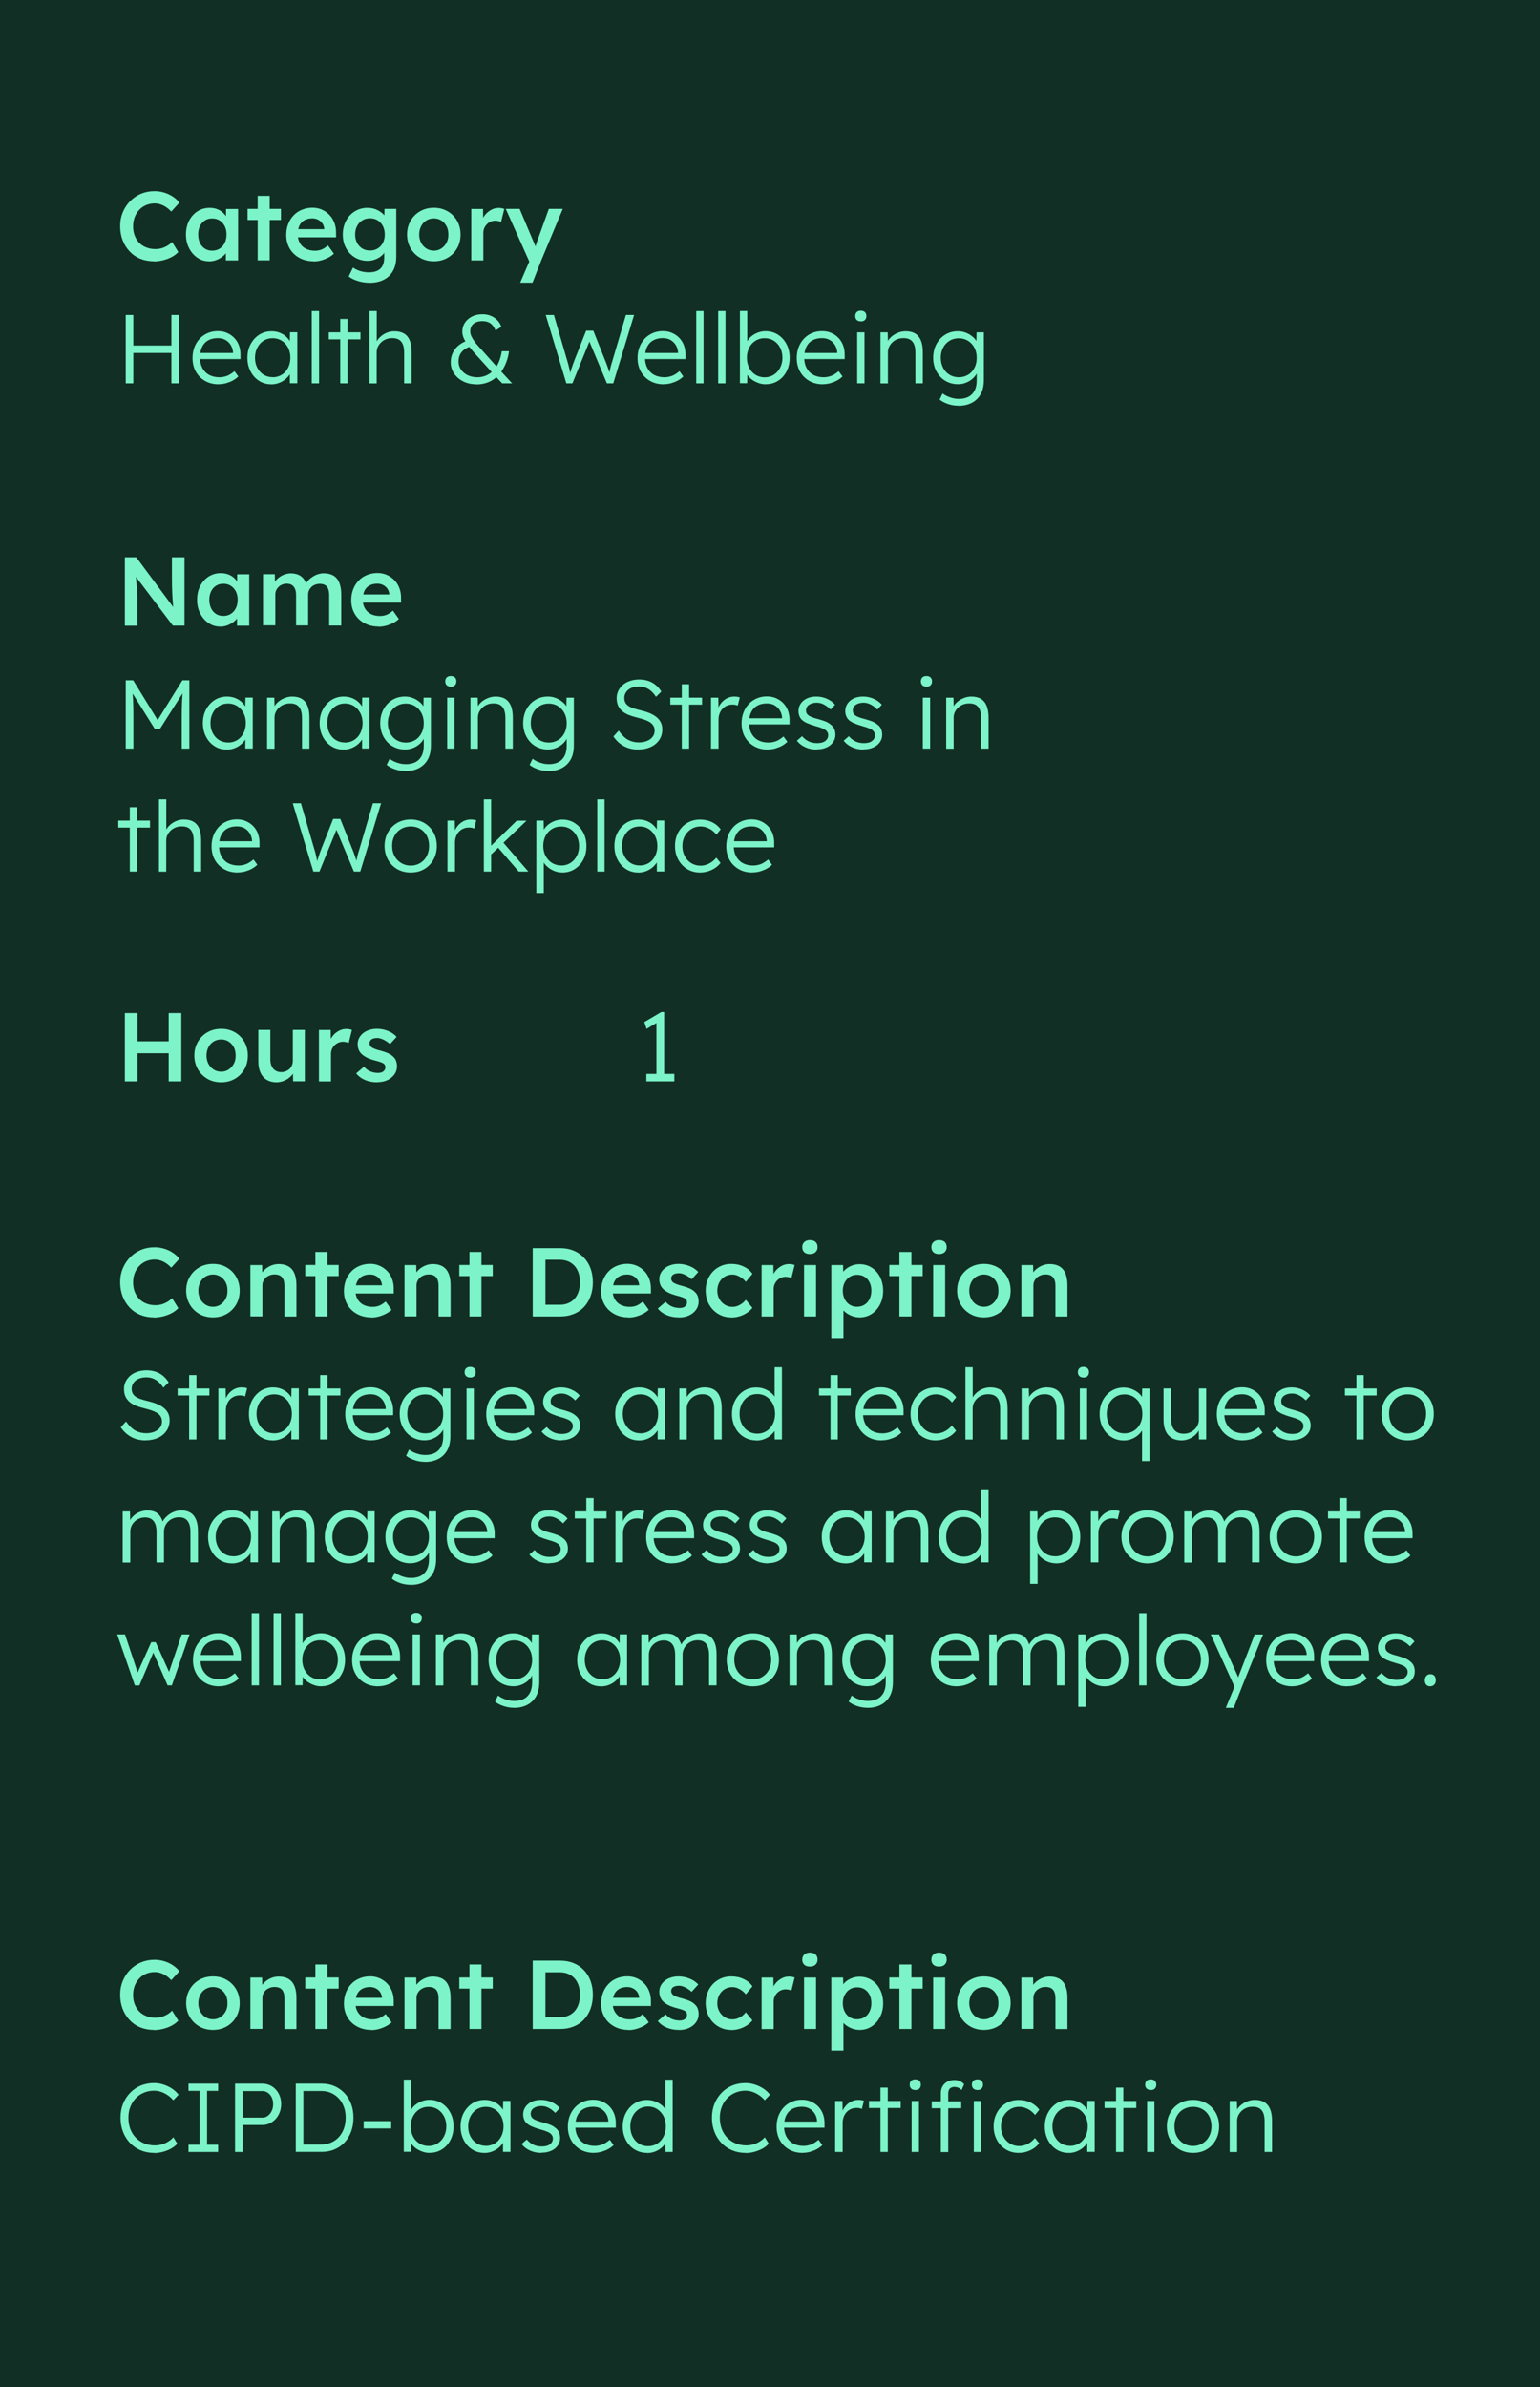 <?xml version="1.0" encoding="UTF-8"?>
<svg id="Layer_1" data-name="Layer 1" xmlns="http://www.w3.org/2000/svg" viewBox="0 0 213 330">
  <defs>
    <style>
      .cls-1 {
        fill: #112f25;
      }

      .cls-1, .cls-2 {
        stroke-width: 0px;
      }

      .cls-2 {
        fill: #7cf3c8;
      }
    </style>
  </defs>
  <rect class="cls-1" x="0" width="213" height="330.75"/>
  <g>
    <path class="cls-2" d="m17.27,149.49v-9.45h1.75v9.45h-1.75Zm.73-3.89v-1.65h6.18v1.65h-6.18Zm5.33,3.89v-9.45h1.75v9.45h-1.75Z"/>
    <path class="cls-2" d="m30.59,149.62c-.71,0-1.35-.16-1.9-.48s-1-.76-1.32-1.32-.49-1.19-.49-1.9.16-1.35.49-1.9c.32-.56.76-1,1.32-1.32s1.19-.48,1.9-.48,1.33.16,1.89.48c.56.32,1,.76,1.32,1.32.32.56.48,1.19.48,1.9s-.16,1.35-.48,1.9-.76,1-1.32,1.32c-.56.32-1.19.48-1.89.48Zm0-1.47c.39,0,.73-.1,1.03-.3.3-.2.54-.46.72-.8.18-.33.26-.71.25-1.13,0-.43-.07-.81-.25-1.15-.18-.33-.41-.6-.72-.79-.3-.19-.65-.29-1.03-.29s-.74.1-1.05.29-.55.46-.72.8c-.17.34-.26.72-.26,1.14s.09.8.26,1.13.41.6.72.8c.31.2.66.3,1.05.3Z"/>
    <path class="cls-2" d="m38.23,149.62c-.51,0-.96-.11-1.34-.34s-.67-.56-.86-.99c-.2-.43-.3-.94-.3-1.53v-4.39h1.66v4.04c0,.38.06.7.18.97.12.27.29.47.51.61.23.14.5.22.81.22.23,0,.45-.04.64-.12.19-.08.36-.18.51-.32s.26-.31.34-.5.12-.4.12-.63v-4.27h1.66v7.11h-1.62l-.03-1.48.3-.16c-.11.34-.29.65-.55.91-.26.27-.56.48-.91.63-.35.16-.72.24-1.12.24Z"/>
    <path class="cls-2" d="m44.11,149.49v-7.11h1.63l.03,2.27-.23-.51c.1-.36.27-.68.51-.97s.52-.52.84-.68c.32-.17.65-.25,1.01-.25.15,0,.3.01.44.04.14.03.25.06.34.09l-.45,1.82c-.1-.05-.22-.1-.36-.13s-.29-.05-.43-.05c-.23,0-.44.04-.64.13-.2.09-.38.21-.53.36-.15.15-.27.33-.36.53-.09.2-.13.43-.13.68v3.79h-1.67Z"/>
    <path class="cls-2" d="m52.17,149.62c-.63,0-1.19-.11-1.69-.32-.5-.21-.91-.52-1.22-.91l1.08-.93c.27.31.57.53.9.66s.68.2,1.05.2c.15,0,.29-.02.41-.05s.23-.09.32-.16c.09-.07.16-.16.21-.25.05-.09.07-.2.07-.32,0-.22-.08-.39-.24-.51-.09-.06-.23-.13-.42-.2-.19-.07-.44-.14-.75-.22-.49-.13-.89-.27-1.21-.44-.32-.17-.58-.35-.76-.56-.15-.17-.27-.36-.34-.58-.08-.22-.11-.45-.11-.7,0-.31.07-.6.21-.86.14-.26.33-.48.57-.67.24-.19.53-.33.85-.43.32-.1.66-.15,1.01-.15s.71.04,1.05.13.65.22.95.38c.29.17.54.37.75.6l-.92,1.01c-.17-.16-.36-.31-.56-.43-.2-.13-.41-.23-.61-.3-.21-.08-.4-.12-.58-.12s-.32.02-.46.05c-.14.03-.25.08-.34.14-.09.06-.16.14-.21.24-.05.09-.07.2-.07.33,0,.11.04.21.09.3.05.09.12.17.21.24.1.06.25.14.45.22.2.08.45.16.77.23.44.12.81.25,1.11.39.3.14.53.31.7.5.17.16.29.35.36.57.07.22.11.45.11.71,0,.42-.12.8-.36,1.13-.24.33-.56.59-.97.78-.41.19-.87.28-1.38.28Z"/>
    <path class="cls-2" d="m90.79,149.03v-8.15l.39.3-1.75,1.05-.31-.95,2.34-1.38h.4v9.13h-1.07Zm-1.39.46v-1.03h3.87v1.03h-3.87Z"/>
  </g>
  <g>
    <path class="cls-2" d="m21.28,36.12c-.68,0-1.31-.12-1.88-.35-.57-.23-1.06-.57-1.47-1.01-.41-.44-.74-.95-.97-1.55s-.34-1.25-.34-1.96.12-1.32.36-1.9c.24-.58.58-1.1,1.01-1.54.43-.44.94-.78,1.51-1.03.58-.24,1.2-.36,1.88-.36.46,0,.9.07,1.34.2.43.13.83.32,1.19.56.36.24.66.51.9.83l-1.12,1.23c-.23-.24-.47-.45-.72-.61-.25-.17-.5-.29-.77-.38-.27-.09-.54-.13-.82-.13-.41,0-.8.08-1.17.23-.36.15-.68.37-.94.65-.27.28-.48.61-.63.99-.15.38-.23.81-.23,1.28s.07.91.22,1.3c.15.39.36.72.63,1,.27.28.6.49.99.64.38.15.8.22,1.26.22.3,0,.58-.04.86-.12.28-.08.54-.2.78-.34s.46-.32.65-.52l.86,1.39c-.22.24-.5.46-.86.66-.36.2-.76.35-1.21.47-.45.11-.89.17-1.33.17Z"/>
    <path class="cls-2" d="m28.89,36.12c-.59,0-1.12-.16-1.59-.49-.48-.32-.86-.76-1.15-1.32-.29-.56-.43-1.19-.43-1.9s.14-1.34.43-1.9c.29-.56.68-.99,1.17-1.31.5-.31,1.05-.47,1.67-.47.36,0,.69.05.99.16.3.1.56.25.78.44.22.19.41.4.56.65s.25.5.3.78l-.36-.09v-1.78h1.67v7.11h-1.69v-1.7l.39-.07c-.06.24-.18.48-.34.71-.17.23-.37.43-.62.61-.25.17-.52.32-.82.42-.3.11-.62.16-.96.16Zm.46-1.47c.39,0,.73-.09,1.03-.28.3-.19.53-.45.7-.79.17-.34.25-.73.25-1.17s-.08-.81-.25-1.15c-.17-.33-.4-.59-.7-.78-.3-.19-.64-.28-1.03-.28s-.73.09-1.02.28c-.29.19-.52.45-.68.78-.16.33-.24.72-.24,1.15s.08.83.24,1.17c.16.34.39.6.68.79.29.19.63.28,1.02.28Z"/>
    <path class="cls-2" d="m34.24,30.41v-1.54h4.62v1.54h-4.62Zm1.4,5.58v-8.92h1.66v8.92h-1.66Z"/>
    <path class="cls-2" d="m43.39,36.12c-.75,0-1.41-.16-1.98-.47-.57-.31-1.02-.74-1.34-1.29s-.48-1.17-.48-1.87c0-.56.09-1.07.27-1.53.18-.46.43-.86.75-1.19.32-.34.7-.6,1.15-.78.45-.18.93-.28,1.46-.28.47,0,.9.09,1.31.27.4.18.76.43,1.05.74.3.31.52.68.68,1.11.16.43.23.89.22,1.4v.58h-5.78l-.31-1.13h4.68l-.22.23v-.3c-.03-.28-.12-.52-.27-.74-.15-.21-.35-.38-.59-.5-.24-.12-.5-.18-.79-.18-.44,0-.81.09-1.11.26-.3.17-.53.42-.68.74-.15.32-.23.72-.23,1.2s.1.86.29,1.2c.19.34.47.61.82.79.36.18.77.28,1.25.28.33,0,.64-.05.92-.16.28-.11.58-.3.9-.58l.82,1.15c-.24.23-.52.42-.83.57-.31.16-.64.28-.98.37-.34.09-.68.13-1.01.13Z"/>
    <path class="cls-2" d="m51.1,39.09c-.53,0-1.06-.08-1.59-.24-.53-.16-.95-.37-1.28-.63l.59-1.23c.19.13.4.25.63.35.23.1.48.18.75.23s.53.08.79.08c.48,0,.88-.07,1.19-.22.32-.15.56-.37.72-.67.16-.3.24-.68.24-1.13v-1.31l.24.09c-.05.28-.2.54-.45.8-.24.25-.55.46-.92.61-.37.16-.75.24-1.13.24-.67,0-1.27-.16-1.79-.47-.52-.31-.93-.74-1.23-1.29-.3-.54-.45-1.17-.45-1.88s.15-1.34.45-1.9.7-.99,1.22-1.31,1.1-.48,1.75-.48c.27,0,.53.03.78.09.25.06.48.15.7.27s.4.25.57.39c.17.14.31.3.42.46.11.16.18.32.2.47l-.35.11.03-1.65h1.63v6.63c0,.58-.09,1.08-.26,1.53-.17.44-.42.82-.74,1.13-.32.31-.72.54-1.17.7s-.98.24-1.57.24Zm.07-4.46c.41,0,.76-.09,1.07-.28.31-.19.55-.45.72-.78.17-.33.26-.71.26-1.15s-.09-.83-.26-1.17c-.18-.34-.42-.6-.72-.79-.31-.19-.66-.28-1.07-.28s-.76.1-1.07.29-.55.46-.72.8c-.18.34-.26.72-.26,1.15s.09.8.26,1.14c.18.34.42.6.72.79.31.19.66.28,1.07.28Z"/>
    <path class="cls-2" d="m60.01,36.12c-.71,0-1.35-.16-1.9-.48s-1-.76-1.32-1.32c-.32-.56-.49-1.19-.49-1.9s.16-1.34.49-1.9c.32-.56.76-1,1.32-1.32s1.19-.48,1.9-.48,1.33.16,1.89.48c.56.32,1,.76,1.32,1.32.32.56.48,1.19.48,1.9s-.16,1.35-.48,1.9c-.32.56-.76,1-1.32,1.32-.56.32-1.19.48-1.89.48Zm0-1.47c.39,0,.73-.1,1.03-.3.3-.2.54-.46.72-.8.18-.33.26-.71.25-1.13,0-.43-.07-.81-.25-1.15-.18-.33-.41-.6-.72-.79-.3-.19-.65-.29-1.03-.29s-.74.1-1.05.29c-.31.19-.55.46-.72.8s-.26.72-.26,1.14.09.8.26,1.13c.17.33.41.6.72.8s.66.3,1.05.3Z"/>
    <path class="cls-2" d="m65.18,35.99v-7.11h1.63l.03,2.27-.23-.51c.1-.36.27-.68.51-.97s.52-.51.84-.68c.32-.17.65-.25,1.01-.25.15,0,.3.01.44.04s.25.06.34.09l-.45,1.82c-.1-.05-.22-.1-.36-.13s-.29-.05-.43-.05c-.23,0-.44.04-.64.13-.2.08-.38.2-.53.36-.15.15-.27.33-.36.53-.09.2-.13.43-.13.68v3.79h-1.67Z"/>
    <path class="cls-2" d="m71.94,39.09l1.51-3.5v1.11s-3.5-7.83-3.5-7.83h1.92l1.96,4.64c.06.12.13.27.19.47s.12.38.16.57l-.34.11c.06-.17.13-.35.2-.55.07-.19.14-.39.2-.6l1.67-4.64h1.93l-2.97,7.11-1.22,3.1h-1.73Z"/>
    <path class="cls-2" d="m17.39,52.99v-9.45h1.05v9.45h-1.05Zm.51-4.2v-1.03h6.25v1.03h-6.25Zm5.81,4.2v-9.45h1.05v9.45h-1.05Z"/>
    <path class="cls-2" d="m30.24,53.12c-.7,0-1.33-.15-1.87-.46s-.97-.73-1.28-1.28c-.31-.55-.46-1.18-.46-1.89,0-.55.09-1.05.26-1.49.17-.45.41-.83.72-1.17s.68-.59,1.11-.78.9-.28,1.4-.28c.48,0,.91.08,1.3.26.39.17.73.41,1.01.71.28.3.5.66.64,1.07s.21.87.19,1.36v.47h-5.89l-.15-.85h5.25l-.24.23v-.32c-.02-.32-.11-.64-.28-.94s-.41-.55-.72-.74c-.31-.19-.68-.28-1.11-.28-.5,0-.94.1-1.31.3s-.65.5-.85.9c-.2.4-.3.89-.3,1.47s.11,1.04.32,1.45c.22.41.52.73.92.95.4.22.88.34,1.45.34.33,0,.66-.06.99-.17s.69-.34,1.09-.67l.53.73c-.21.21-.45.39-.74.55s-.6.28-.94.38c-.34.09-.69.14-1.05.14Z"/>
    <path class="cls-2" d="m37.48,53.12c-.61,0-1.17-.16-1.66-.48-.5-.32-.89-.76-1.17-1.31-.29-.55-.43-1.18-.43-1.88s.15-1.34.45-1.89c.3-.55.7-.98,1.19-1.3.5-.31,1.06-.47,1.68-.47.37,0,.71.05,1.03.16.31.11.6.26.84.45.25.19.45.42.62.67.17.26.28.53.34.83l-.3-.15.04-1.82h1.01v7.05h-1.03v-1.73l.27-.17c-.06.27-.18.53-.36.78-.18.25-.4.47-.65.66-.26.19-.54.34-.86.45-.32.11-.65.16-1.01.16Zm.23-.97c.47,0,.89-.12,1.26-.34.37-.23.66-.55.87-.96.21-.41.32-.88.32-1.4s-.11-.99-.32-1.39-.5-.72-.87-.96c-.37-.23-.79-.35-1.26-.35s-.9.12-1.26.35c-.36.23-.65.55-.86.96s-.32.87-.32,1.39.1.97.31,1.38.5.73.86.96c.37.23.79.35,1.27.35Z"/>
    <path class="cls-2" d="m43.12,52.99v-9.99h1.01v9.99h-1.01Z"/>
    <path class="cls-2" d="m45.47,46.91v-.97h4.39v.97h-4.39Zm1.59,6.08v-8.9h1.01v8.9h-1.01Z"/>
    <path class="cls-2" d="m51.1,52.99v-9.99h1.01v4.48l-.2.2c.1-.37.28-.7.55-.98.27-.28.59-.51.95-.67.36-.16.74-.24,1.11-.24.54,0,.99.1,1.35.31.36.21.63.53.8.96.18.43.26.98.26,1.65v4.28h-1.03v-4.23c0-.47-.06-.85-.18-1.15-.12-.3-.31-.52-.56-.67-.25-.14-.57-.21-.94-.2-.3,0-.58.05-.84.16-.26.1-.49.25-.67.43-.19.18-.34.39-.45.62-.11.23-.16.49-.16.76v4.29h-1.01Z"/>
    <path class="cls-2" d="m65.87,53.12c-.68,0-1.28-.13-1.81-.4-.53-.27-.95-.63-1.26-1.09-.31-.46-.46-.98-.46-1.55,0-.68.2-1.29.59-1.81.39-.52.97-.92,1.72-1.2l.65.77c-.61.15-1.08.41-1.4.77-.32.36-.48.81-.48,1.35,0,.42.11.8.34,1.13.23.33.54.59.93.78.4.19.85.28,1.35.28.45,0,.86-.09,1.24-.26.37-.17.71-.41,1-.73.29-.32.53-.69.72-1.13.18-.44.32-.94.4-1.48h1c-.07.55-.2,1.06-.38,1.53-.18.47-.4.89-.67,1.27-.27.38-.57.7-.92.97s-.74.47-1.17.61c-.43.14-.89.21-1.38.21Zm3.59-.13l-1.07-1.12-.23-.27-2.51-2.77c-.28-.32-.53-.61-.74-.88-.22-.27-.4-.52-.54-.76-.14-.23-.25-.46-.32-.67-.07-.22-.11-.44-.11-.66,0-.47.12-.88.36-1.25.24-.36.57-.65.99-.86s.9-.31,1.44-.31c.42,0,.81.07,1.16.22.35.14.65.35.9.61.25.26.44.56.55.91l-.8.51c-.19-.47-.43-.8-.72-1-.29-.2-.66-.3-1.1-.3-.35,0-.65.06-.9.17s-.45.27-.58.48c-.13.21-.2.47-.2.78,0,.22.05.44.16.67.11.23.25.46.41.69s.34.44.52.64c.18.2.34.38.49.54l2.25,2.51.34.37,1.62,1.75h-1.36Z"/>
    <path class="cls-2" d="m78.33,52.99l-2.85-9.45h1.13l1.82,6.24c.07.22.13.42.18.61s.09.38.13.55c.04.18.07.35.11.53.04.17.07.36.11.55h-.23c.12-.43.21-.76.29-1,.08-.24.15-.46.22-.65.07-.19.15-.41.24-.65l1.59-4.01h.99l1.61,4.05c.11.25.2.49.28.71.08.23.16.46.24.69.08.23.15.49.22.78l-.22.04c.04-.22.08-.41.11-.55.03-.14.05-.27.08-.38s.05-.22.08-.34c.03-.11.06-.25.11-.4s.1-.36.18-.6l1.82-6.17h1.13l-2.88,9.45h-.88l-2.55-6.08.24.04-2.46,6.04h-.86Z"/>
    <path class="cls-2" d="m91.79,53.12c-.7,0-1.33-.15-1.87-.46s-.97-.73-1.28-1.28c-.31-.55-.46-1.18-.46-1.89,0-.55.09-1.05.26-1.49.17-.45.41-.83.72-1.17s.68-.59,1.11-.78.9-.28,1.4-.28c.48,0,.91.08,1.3.26.39.17.73.41,1.01.71.28.3.5.66.64,1.07s.21.87.19,1.36v.47h-5.89l-.15-.85h5.25l-.24.23v-.32c-.02-.32-.11-.64-.28-.94s-.41-.55-.72-.74c-.31-.19-.68-.28-1.11-.28-.5,0-.94.1-1.31.3s-.65.5-.85.9c-.2.4-.3.89-.3,1.47s.11,1.04.32,1.45c.22.41.52.73.92.95.4.22.88.34,1.45.34.33,0,.66-.06.99-.17s.69-.34,1.09-.67l.53.73c-.21.21-.45.39-.74.55s-.6.28-.94.38c-.34.09-.69.14-1.05.14Z"/>
    <path class="cls-2" d="m96.3,52.99v-9.99h1.01v9.99h-1.01Z"/>
    <path class="cls-2" d="m99.33,52.99v-9.99h1.01v9.99h-1.01Z"/>
    <path class="cls-2" d="m105.92,53.12c-.33,0-.66-.05-.97-.16s-.6-.25-.86-.42c-.26-.18-.47-.39-.65-.62-.18-.23-.29-.48-.36-.73h.3s-.04,1.78-.04,1.78h-1v-9.98h1.01v4.63l-.2.05c.06-.25.18-.49.34-.72s.38-.43.63-.61c.25-.17.53-.31.83-.41.3-.1.61-.15.94-.15.63,0,1.19.16,1.69.47.5.32.9.75,1.19,1.3.3.55.45,1.18.45,1.89s-.14,1.34-.43,1.9-.68.99-1.18,1.3c-.5.32-1.06.47-1.69.47Zm-.16-.96c.48,0,.9-.12,1.27-.36s.66-.56.87-.97.32-.87.32-1.38-.11-.99-.32-1.39-.5-.72-.87-.96c-.37-.23-.79-.35-1.27-.35s-.9.12-1.27.35c-.37.23-.66.55-.87.96s-.32.87-.32,1.39.11.99.32,1.4c.21.41.5.73.87.96.37.23.79.35,1.27.35Z"/>
    <path class="cls-2" d="m113.81,53.12c-.7,0-1.33-.15-1.87-.46s-.97-.73-1.28-1.28c-.31-.55-.46-1.18-.46-1.89,0-.55.09-1.05.26-1.49.17-.45.41-.83.72-1.17s.68-.59,1.11-.78.9-.28,1.4-.28c.48,0,.91.08,1.3.26.39.17.73.41,1.01.71.28.3.5.66.64,1.07s.21.87.19,1.36v.47h-5.89l-.15-.85h5.25l-.24.23v-.32c-.02-.32-.11-.64-.28-.94s-.41-.55-.72-.74c-.31-.19-.68-.28-1.11-.28-.5,0-.94.1-1.31.3s-.65.5-.85.9c-.2.4-.3.89-.3,1.47s.11,1.04.32,1.45c.22.41.52.73.92.95.4.22.88.34,1.45.34.33,0,.66-.06.99-.17s.69-.34,1.09-.67l.53.73c-.21.21-.45.39-.74.55s-.6.28-.94.38c-.34.09-.69.14-1.05.14Z"/>
    <path class="cls-2" d="m119.06,44.42c-.25,0-.44-.07-.57-.2-.13-.13-.2-.31-.2-.53s.07-.41.2-.54c.14-.13.32-.2.57-.2s.43.07.57.2c.14.13.2.31.2.55,0,.22-.07.39-.2.53-.13.13-.32.2-.57.2Zm-.5,8.57v-7.05h1.01v7.05h-1.01Z"/>
    <path class="cls-2" d="m121.78,52.99v-7.05h1l.04,1.47-.16.07c.09-.31.27-.58.53-.84.26-.25.57-.46.94-.61.36-.16.74-.24,1.13-.24.52,0,.96.1,1.31.31s.62.53.8.96c.18.43.27.98.27,1.65v4.28h-1.03v-4.23c0-.47-.06-.85-.18-1.15-.12-.3-.31-.52-.56-.67-.25-.14-.56-.21-.93-.2-.31,0-.59.05-.85.16-.26.1-.49.25-.67.43-.19.18-.34.39-.45.62-.11.23-.16.49-.16.76v4.29h-1.01Z"/>
    <path class="cls-2" d="m132.6,56.09c-.52,0-1.02-.08-1.48-.24-.47-.16-.86-.36-1.16-.61l.41-.85c.18.14.39.27.63.38.24.11.5.2.78.27.28.07.56.1.85.1.52,0,.97-.1,1.33-.29.36-.19.64-.48.84-.86.19-.38.29-.85.29-1.4v-1.35l.16-.04c-.08.34-.26.66-.53.95-.27.29-.6.53-.99.7-.39.18-.8.26-1.23.26-.66,0-1.24-.16-1.76-.47-.52-.31-.92-.75-1.22-1.3-.3-.55-.45-1.18-.45-1.88s.15-1.34.45-1.9c.3-.55.71-.99,1.22-1.3.51-.31,1.09-.47,1.73-.47.28,0,.55.03.81.1.26.07.5.17.72.29.22.13.42.27.6.43s.33.34.45.53c.12.19.21.38.26.58l-.28-.04.04-1.74h1.01v6.61c0,.57-.08,1.07-.24,1.51-.16.44-.4.8-.71,1.11s-.68.53-1.11.69c-.43.16-.9.24-1.42.24Zm.01-3.94c.48,0,.9-.12,1.28-.34s.67-.55.88-.95c.22-.41.32-.87.32-1.4s-.11-.99-.32-1.39-.51-.72-.88-.96c-.38-.23-.81-.35-1.28-.35s-.92.12-1.29.35c-.37.23-.67.55-.88.96-.22.41-.32.87-.32,1.39s.11.97.32,1.38c.21.41.5.73.88.96.37.23.81.35,1.3.35Z"/>
  </g>
  <g>
    <path class="cls-2" d="m21.28,182.12c-.68,0-1.31-.12-1.88-.35-.57-.23-1.06-.57-1.47-1.01-.41-.44-.74-.95-.97-1.55s-.34-1.25-.34-1.96.12-1.32.36-1.9c.24-.58.58-1.1,1.01-1.54.43-.44.94-.78,1.51-1.03.58-.24,1.2-.36,1.88-.36.46,0,.9.07,1.34.2.43.13.83.32,1.19.56.36.24.66.51.9.83l-1.12,1.23c-.23-.24-.47-.45-.72-.61-.25-.17-.5-.29-.77-.38-.27-.09-.54-.13-.82-.13-.41,0-.8.08-1.17.23-.36.15-.68.37-.94.65-.27.28-.48.61-.63.99-.15.38-.23.81-.23,1.28s.07.91.22,1.3c.15.39.36.72.63,1,.27.28.6.49.99.64.38.15.8.22,1.26.22.3,0,.58-.04.86-.12.28-.08.54-.2.78-.34s.46-.32.65-.52l.86,1.39c-.22.24-.5.46-.86.66-.36.2-.76.35-1.21.47-.45.11-.89.17-1.33.17Z"/>
    <path class="cls-2" d="m29.46,182.12c-.71,0-1.35-.16-1.9-.48s-1-.76-1.32-1.32c-.32-.56-.49-1.19-.49-1.9s.16-1.34.49-1.9c.32-.56.76-1,1.32-1.32s1.19-.48,1.9-.48,1.33.16,1.89.48c.56.32,1,.76,1.32,1.32.32.56.48,1.19.48,1.9s-.16,1.35-.48,1.9c-.32.56-.76,1-1.32,1.32-.56.32-1.19.48-1.89.48Zm0-1.47c.39,0,.73-.1,1.03-.3.3-.2.54-.46.72-.8.18-.33.26-.71.25-1.13,0-.43-.07-.81-.25-1.15-.18-.33-.41-.6-.72-.79-.3-.19-.65-.29-1.03-.29s-.74.1-1.05.29c-.31.19-.55.46-.72.8s-.26.72-.26,1.14.09.8.26,1.13c.17.33.41.6.72.8s.66.3,1.05.3Z"/>
    <path class="cls-2" d="m34.63,181.99v-7.11h1.62l.03,1.46-.31.16c.09-.32.27-.62.53-.88.26-.27.57-.48.93-.64.36-.16.73-.24,1.11-.24.54,0,.99.11,1.36.32.36.22.64.54.82.97.18.43.28.97.28,1.62v4.35h-1.66v-4.23c0-.36-.05-.66-.15-.9-.1-.24-.25-.41-.46-.53-.21-.11-.46-.16-.76-.16-.24,0-.47.04-.67.12s-.38.18-.53.32-.27.3-.35.48c-.09.18-.13.38-.13.59v4.29h-1.66Z"/>
    <path class="cls-2" d="m42.22,176.41v-1.54h4.62v1.54h-4.62Zm1.4,5.58v-8.92h1.66v8.92h-1.66Z"/>
    <path class="cls-2" d="m51.37,182.12c-.75,0-1.41-.16-1.98-.47-.57-.31-1.02-.74-1.34-1.29s-.48-1.17-.48-1.87c0-.56.09-1.07.27-1.53.18-.46.43-.86.75-1.19.32-.34.7-.6,1.15-.78.45-.18.93-.28,1.46-.28.47,0,.9.09,1.31.27.4.18.76.43,1.05.74.3.31.52.68.68,1.11.16.43.23.89.22,1.4v.58h-5.78l-.31-1.13h4.68l-.22.23v-.3c-.03-.28-.12-.52-.27-.74-.15-.21-.35-.38-.59-.5-.24-.12-.5-.18-.79-.18-.44,0-.81.09-1.11.26-.3.17-.53.42-.68.74-.15.32-.23.72-.23,1.2s.1.86.29,1.2c.19.34.47.61.82.79.36.18.77.28,1.25.28.33,0,.64-.05.92-.16.28-.11.58-.3.9-.58l.82,1.15c-.24.23-.52.42-.83.57-.31.16-.64.28-.98.37-.34.09-.68.13-1.01.13Z"/>
    <path class="cls-2" d="m55.95,181.99v-7.11h1.62l.03,1.46-.31.16c.09-.32.27-.62.53-.88.26-.27.57-.48.93-.64.36-.16.73-.24,1.11-.24.54,0,.99.11,1.36.32.36.22.64.54.82.97.18.43.28.97.28,1.62v4.35h-1.66v-4.23c0-.36-.05-.66-.15-.9-.1-.24-.25-.41-.46-.53-.21-.11-.46-.16-.76-.16-.24,0-.47.04-.67.12s-.38.18-.53.32-.27.3-.35.48c-.09.18-.13.38-.13.59v4.29h-1.66Z"/>
    <path class="cls-2" d="m63.53,176.41v-1.54h4.62v1.54h-4.62Zm1.4,5.58v-8.92h1.66v8.92h-1.66Z"/>
    <path class="cls-2" d="m73.68,181.99v-9.45h3.79c.68,0,1.3.11,1.86.34.55.22,1.03.55,1.43.97s.71.92.92,1.5c.21.58.32,1.22.32,1.92s-.11,1.34-.32,1.92c-.21.58-.52,1.08-.91,1.5-.4.42-.87.74-1.43.96-.56.23-1.18.34-1.86.34h-3.79Zm1.75-1.36l-.13-.26h2.11c.44,0,.83-.07,1.18-.22.35-.14.64-.35.88-.62.24-.27.43-.6.55-.98.13-.38.19-.81.19-1.29s-.06-.91-.19-1.29c-.13-.38-.31-.71-.56-.98-.25-.27-.54-.48-.88-.62-.34-.14-.73-.22-1.17-.22h-2.15l.18-.23v6.7Z"/>
    <path class="cls-2" d="m86.94,182.12c-.75,0-1.41-.16-1.98-.47-.57-.31-1.02-.74-1.34-1.29s-.48-1.17-.48-1.87c0-.56.09-1.07.27-1.53.18-.46.43-.86.75-1.19.32-.34.7-.6,1.15-.78.45-.18.93-.28,1.46-.28.47,0,.9.09,1.31.27.4.18.76.43,1.05.74.3.31.52.68.68,1.11.16.43.23.89.22,1.4v.58h-5.78l-.31-1.13h4.68l-.22.23v-.3c-.03-.28-.12-.52-.27-.74-.15-.21-.35-.38-.59-.5-.24-.12-.5-.18-.79-.18-.44,0-.81.09-1.11.26-.3.17-.53.42-.68.74-.15.32-.23.72-.23,1.2s.1.86.29,1.2c.19.34.47.61.82.79.36.18.77.28,1.25.28.33,0,.64-.05.92-.16.28-.11.58-.3.9-.58l.82,1.15c-.24.23-.52.42-.83.57-.31.16-.64.28-.98.37-.34.09-.68.13-1.01.13Z"/>
    <path class="cls-2" d="m93.89,182.12c-.63,0-1.19-.11-1.69-.32-.5-.21-.91-.51-1.22-.91l1.08-.93c.27.31.57.53.9.66.33.13.68.2,1.05.2.15,0,.29-.02.41-.05s.23-.09.32-.16c.09-.07.16-.16.21-.25s.07-.2.07-.32c0-.22-.08-.39-.24-.51-.09-.06-.23-.13-.42-.2-.19-.07-.44-.14-.75-.22-.49-.13-.89-.27-1.21-.44-.32-.17-.58-.35-.76-.56-.15-.17-.27-.36-.34-.58-.08-.22-.11-.45-.11-.7,0-.32.07-.6.21-.86.14-.26.33-.48.57-.67.24-.19.53-.33.85-.43.32-.1.66-.15,1.01-.15s.71.05,1.05.14.65.22.95.38c.29.17.54.37.75.6l-.92,1.01c-.17-.16-.36-.31-.56-.43-.2-.13-.41-.23-.61-.3-.21-.08-.4-.11-.58-.11s-.32.02-.46.05c-.14.03-.25.08-.34.14-.09.06-.16.14-.21.24-.05.09-.07.21-.07.33,0,.11.04.21.09.3.05.09.12.17.21.24.1.06.25.13.45.22.2.08.45.16.77.23.44.12.81.25,1.11.39.3.14.53.31.7.5.17.16.29.35.36.57.07.22.11.45.11.72,0,.42-.12.8-.36,1.13s-.56.59-.97.78c-.41.19-.87.28-1.38.28Z"/>
    <path class="cls-2" d="m101.12,182.12c-.67,0-1.26-.16-1.8-.49-.53-.32-.95-.76-1.26-1.32-.31-.56-.46-1.19-.46-1.89s.15-1.33.46-1.89c.31-.56.72-1,1.26-1.32.53-.32,1.13-.49,1.8-.49s1.22.12,1.74.37c.52.24.93.58,1.21,1.01l-.92,1.11c-.14-.19-.31-.36-.51-.51s-.43-.27-.66-.37c-.23-.09-.47-.13-.7-.13-.4,0-.75.1-1.06.29-.31.19-.56.46-.74.8-.18.34-.27.72-.27,1.14s.09.8.28,1.13c.18.33.43.6.75.8s.67.3,1.05.3c.23,0,.46-.04.68-.11.22-.08.43-.19.63-.33.2-.14.38-.32.55-.54l.92,1.12c-.31.4-.73.72-1.26.97-.54.25-1.1.37-1.69.37Z"/>
    <path class="cls-2" d="m105.34,181.99v-7.11h1.63l.03,2.27-.23-.51c.1-.36.27-.68.51-.97s.52-.51.84-.68c.32-.17.65-.25,1.01-.25.15,0,.3.01.44.04s.25.06.34.09l-.45,1.82c-.1-.05-.22-.1-.36-.13s-.29-.05-.43-.05c-.23,0-.44.04-.64.13-.2.08-.38.2-.53.36-.15.15-.27.33-.36.53-.09.2-.13.43-.13.68v3.79h-1.67Z"/>
    <path class="cls-2" d="m112.02,173.36c-.33,0-.59-.08-.78-.25-.18-.17-.28-.4-.28-.71,0-.29.09-.52.28-.7s.45-.27.77-.27c.34,0,.6.08.79.25.18.17.28.41.28.72,0,.28-.09.51-.28.69-.19.18-.45.27-.78.27Zm-.81,8.63v-7.11h1.66v7.11h-1.66Z"/>
    <path class="cls-2" d="m114.98,184.96v-10.08h1.63l.03,1.62-.28-.12c.05-.28.21-.54.46-.79.25-.25.56-.45.92-.6.36-.15.74-.23,1.14-.23.63,0,1.19.16,1.68.47s.88.75,1.16,1.3c.28.55.43,1.18.43,1.9s-.14,1.34-.43,1.9c-.28.55-.67.99-1.16,1.31-.49.32-1.04.48-1.65.48-.41,0-.81-.08-1.19-.24-.38-.16-.71-.37-.97-.63-.27-.26-.43-.54-.49-.82l.4-.19v4.74h-1.67Zm3.59-4.32c.38,0,.72-.09,1.01-.28.3-.19.53-.45.69-.78s.25-.71.25-1.15-.08-.81-.24-1.14c-.16-.33-.39-.59-.69-.78-.3-.19-.64-.28-1.03-.28s-.74.09-1.03.28c-.29.18-.52.44-.7.78s-.26.72-.26,1.15.09.81.26,1.15.4.59.7.78c.29.19.64.28,1.03.28Z"/>
    <path class="cls-2" d="m123,176.41v-1.54h4.62v1.54h-4.62Zm1.4,5.58v-8.92h1.66v8.92h-1.66Z"/>
    <path class="cls-2" d="m129.88,173.36c-.33,0-.59-.08-.78-.25-.18-.17-.28-.4-.28-.71,0-.29.09-.52.28-.7s.45-.27.77-.27c.34,0,.6.08.79.25.18.17.28.41.28.72,0,.28-.09.51-.28.69-.19.18-.45.27-.78.27Zm-.81,8.63v-7.11h1.66v7.11h-1.66Z"/>
    <path class="cls-2" d="m136.09,182.12c-.71,0-1.35-.16-1.9-.48s-1-.76-1.32-1.32c-.32-.56-.49-1.19-.49-1.9s.16-1.34.49-1.9c.32-.56.76-1,1.32-1.32s1.19-.48,1.9-.48,1.33.16,1.89.48c.56.32,1,.76,1.32,1.32.32.56.48,1.19.48,1.9s-.16,1.35-.48,1.9c-.32.56-.76,1-1.32,1.32-.56.32-1.19.48-1.89.48Zm0-1.47c.39,0,.73-.1,1.03-.3.3-.2.54-.46.72-.8.18-.33.26-.71.25-1.13,0-.43-.07-.81-.25-1.15-.18-.33-.41-.6-.72-.79-.3-.19-.65-.29-1.03-.29s-.74.1-1.05.29c-.31.19-.55.46-.72.8s-.26.72-.26,1.14.09.8.26,1.13c.17.33.41.6.72.8s.66.3,1.05.3Z"/>
    <path class="cls-2" d="m141.27,181.99v-7.11h1.62l.03,1.46-.31.16c.09-.32.27-.62.53-.88.26-.27.57-.48.93-.64.36-.16.73-.24,1.11-.24.54,0,.99.11,1.36.32.36.22.64.54.82.97.18.43.28.97.28,1.62v4.35h-1.66v-4.23c0-.36-.05-.66-.15-.9-.1-.24-.25-.41-.46-.53-.21-.11-.46-.16-.76-.16-.24,0-.47.04-.67.12s-.38.18-.53.32-.27.3-.35.48c-.09.18-.13.38-.13.59v4.29h-1.66Z"/>
    <path class="cls-2" d="m20.14,199.12c-.48,0-.93-.07-1.35-.2-.42-.14-.81-.34-1.16-.61-.35-.27-.66-.6-.93-1l.73-.81c.42.6.86,1.03,1.3,1.27.45.24.95.36,1.5.36.41,0,.77-.07,1.11-.2.33-.13.59-.32.78-.57s.28-.52.28-.84c0-.21-.03-.39-.1-.55-.07-.16-.17-.31-.3-.43-.13-.13-.3-.24-.5-.34-.2-.1-.43-.19-.68-.27-.26-.08-.54-.16-.86-.24-.46-.11-.86-.24-1.21-.38-.35-.15-.64-.33-.88-.55-.24-.22-.42-.47-.54-.75-.12-.28-.18-.62-.18-1.01s.08-.71.24-1.03.38-.59.65-.82c.28-.23.61-.41.99-.53s.78-.19,1.21-.19c.49,0,.92.07,1.3.2.38.13.72.32,1.02.57.3.25.55.55.77.9l-.74.73c-.19-.3-.4-.55-.64-.77-.24-.22-.5-.38-.78-.49-.28-.11-.6-.17-.94-.17-.4,0-.74.07-1.05.2-.3.13-.54.32-.71.56-.17.24-.26.51-.26.82,0,.22.04.42.12.6s.21.33.38.46c.18.13.4.25.69.35.28.1.62.2,1.02.29.47.11.89.24,1.26.39.37.15.69.33.96.55.27.21.47.46.61.74s.21.6.21.96c0,.56-.14,1.05-.42,1.46-.28.42-.67.75-1.17.98-.5.23-1.08.35-1.75.35Z"/>
    <path class="cls-2" d="m24.57,192.91v-.97h4.39v.97h-4.39Zm1.59,6.08v-8.9h1.01v8.9h-1.01Z"/>
    <path class="cls-2" d="m30.2,198.99v-7.05h1.01l.03,1.88-.11-.26c.1-.32.26-.61.48-.88.22-.27.48-.49.79-.65.31-.16.64-.24,1.01-.24.15,0,.3.01.43.03.14.02.25.05.34.09l-.28,1.13c-.12-.05-.24-.09-.36-.11s-.24-.03-.34-.03c-.31,0-.58.05-.82.16-.24.11-.45.26-.62.45-.17.19-.3.42-.39.67-.09.25-.13.52-.13.81v4h-1.03Z"/>
    <path class="cls-2" d="m37.69,199.12c-.61,0-1.17-.16-1.66-.48-.5-.32-.89-.76-1.17-1.31-.29-.55-.43-1.18-.43-1.88s.15-1.34.45-1.89c.3-.55.7-.98,1.19-1.3.5-.31,1.06-.47,1.68-.47.37,0,.71.05,1.03.16.31.11.6.26.84.45.25.19.45.42.62.67.17.26.28.53.34.83l-.3-.15.04-1.82h1.01v7.05h-1.03v-1.73l.27-.17c-.06.27-.18.53-.36.78-.18.25-.4.47-.65.66-.26.19-.54.34-.86.45-.32.11-.65.16-1.01.16Zm.23-.97c.47,0,.89-.12,1.26-.34.37-.23.66-.55.87-.96.21-.41.32-.88.32-1.4s-.11-.99-.32-1.39-.5-.72-.87-.96c-.37-.23-.79-.35-1.26-.35s-.9.12-1.26.35c-.36.23-.65.55-.86.96s-.32.87-.32,1.39.1.97.31,1.38.5.73.86.96c.37.23.79.35,1.27.35Z"/>
    <path class="cls-2" d="m42.69,192.91v-.97h4.39v.97h-4.39Zm1.59,6.08v-8.9h1.01v8.9h-1.01Z"/>
    <path class="cls-2" d="m51.36,199.12c-.7,0-1.33-.15-1.87-.46s-.97-.73-1.28-1.28c-.31-.55-.46-1.18-.46-1.89,0-.55.09-1.05.26-1.49.17-.45.41-.83.72-1.17s.68-.59,1.11-.78.9-.28,1.4-.28c.48,0,.91.08,1.3.26.39.17.73.41,1.01.71.28.3.5.66.64,1.07s.21.87.19,1.36v.47h-5.89l-.15-.85h5.25l-.24.23v-.32c-.02-.32-.11-.64-.28-.94s-.41-.55-.72-.74c-.31-.19-.68-.28-1.11-.28-.5,0-.94.1-1.31.3s-.65.5-.85.9c-.2.4-.3.89-.3,1.47s.11,1.04.32,1.45c.22.41.52.73.92.95.4.22.88.34,1.45.34.33,0,.66-.06.99-.17s.69-.34,1.09-.67l.53.73c-.21.21-.45.39-.74.55s-.6.28-.94.38c-.34.09-.69.14-1.05.14Z"/>
    <path class="cls-2" d="m58.81,202.09c-.52,0-1.02-.08-1.48-.24-.47-.16-.86-.36-1.16-.61l.41-.85c.18.14.39.27.63.38.24.11.5.2.78.27.28.07.56.1.85.1.52,0,.97-.1,1.33-.29.36-.19.64-.48.84-.86.19-.38.29-.85.29-1.4v-1.35l.16-.04c-.08.34-.26.66-.53.95-.27.29-.6.53-.99.7-.39.18-.8.26-1.23.26-.66,0-1.24-.16-1.76-.47-.52-.31-.92-.75-1.22-1.3-.3-.55-.45-1.18-.45-1.88s.15-1.34.45-1.9c.3-.55.71-.99,1.22-1.3.51-.31,1.09-.47,1.73-.47.28,0,.55.03.81.1.26.07.5.17.72.29.22.13.42.27.6.43s.33.34.45.53c.12.19.21.38.26.58l-.28-.04.04-1.74h1.01v6.61c0,.57-.08,1.07-.24,1.51-.16.44-.4.8-.71,1.11s-.68.53-1.11.69c-.43.16-.9.24-1.42.24Zm.01-3.94c.48,0,.9-.12,1.28-.34s.67-.55.88-.95c.22-.41.32-.87.32-1.4s-.11-.99-.32-1.39-.51-.72-.88-.96c-.38-.23-.81-.35-1.28-.35s-.92.12-1.29.35c-.37.23-.67.55-.88.96-.22.41-.32.87-.32,1.39s.11.97.32,1.38c.21.41.5.73.88.96.37.23.81.35,1.3.35Z"/>
    <path class="cls-2" d="m65.03,190.42c-.25,0-.44-.07-.57-.2-.13-.13-.2-.31-.2-.53s.07-.41.2-.54c.14-.13.32-.2.57-.2s.43.07.57.2c.14.13.2.31.2.55,0,.22-.07.39-.2.53-.13.13-.32.2-.57.2Zm-.5,8.57v-7.05h1.01v7.05h-1.01Z"/>
    <path class="cls-2" d="m70.86,199.12c-.7,0-1.33-.15-1.87-.46s-.97-.73-1.28-1.28c-.31-.55-.46-1.18-.46-1.89,0-.55.09-1.05.26-1.49.17-.45.41-.83.72-1.17s.68-.59,1.11-.78.9-.28,1.4-.28c.48,0,.91.08,1.3.26.39.17.73.41,1.01.71.28.3.5.66.64,1.07s.21.87.19,1.36v.47h-5.89l-.15-.85h5.25l-.24.23v-.32c-.02-.32-.11-.64-.28-.94s-.41-.55-.72-.74c-.31-.19-.68-.28-1.11-.28-.5,0-.94.1-1.31.3s-.65.5-.85.9c-.2.4-.3.89-.3,1.47s.11,1.04.32,1.45c.22.41.52.73.92.95.4.22.88.34,1.45.34.33,0,.66-.06.99-.17s.69-.34,1.09-.67l.53.73c-.21.21-.45.39-.74.55s-.6.28-.94.38c-.34.09-.69.14-1.05.14Z"/>
    <path class="cls-2" d="m77.65,199.12c-.6,0-1.14-.11-1.62-.34-.48-.22-.85-.52-1.13-.89l.72-.62c.26.32.57.55.92.72s.75.24,1.19.24c.23,0,.43-.03.61-.07.18-.05.34-.12.47-.22.13-.1.24-.22.31-.35.07-.13.11-.28.11-.45,0-.3-.13-.54-.39-.74-.12-.08-.28-.17-.5-.25-.22-.09-.48-.17-.78-.25-.5-.14-.92-.29-1.26-.44s-.59-.32-.78-.52c-.14-.16-.24-.34-.3-.53-.07-.19-.1-.4-.1-.62,0-.29.06-.55.18-.8.12-.24.29-.46.51-.64s.48-.32.78-.42c.3-.09.63-.14.98-.14.33,0,.66.04.99.13.32.09.62.22.9.39.28.17.52.37.72.61l-.62.67c-.17-.18-.36-.34-.57-.49-.21-.14-.43-.26-.65-.34s-.47-.12-.71-.12c-.22,0-.42.03-.6.08-.18.05-.34.13-.47.22-.13.09-.23.21-.3.34-.07.13-.1.28-.1.45,0,.13.03.26.08.36.05.11.13.2.23.28.13.1.3.19.53.28.23.09.52.17.86.26.4.11.73.22,1.01.33.27.11.5.25.68.4.24.18.42.39.52.62s.16.5.16.8c0,.4-.11.75-.33,1.05-.22.31-.52.55-.91.72-.39.18-.83.26-1.32.26Z"/>
    <path class="cls-2" d="m88.35,199.12c-.61,0-1.17-.16-1.66-.48-.5-.32-.89-.76-1.17-1.31-.29-.55-.43-1.18-.43-1.88s.15-1.34.45-1.89c.3-.55.7-.98,1.19-1.3.5-.31,1.06-.47,1.68-.47.37,0,.71.05,1.03.16.31.11.6.26.84.45.25.19.45.42.62.67.17.26.28.53.34.83l-.3-.15.04-1.82h1.01v7.05h-1.03v-1.73l.27-.17c-.06.27-.18.53-.36.78-.18.25-.4.47-.65.66-.26.19-.54.34-.86.45-.32.11-.65.16-1.01.16Zm.23-.97c.47,0,.89-.12,1.26-.34.37-.23.66-.55.87-.96.21-.41.32-.88.32-1.4s-.11-.99-.32-1.39-.5-.72-.87-.96c-.37-.23-.79-.35-1.26-.35s-.9.12-1.26.35c-.36.23-.65.55-.86.96s-.32.87-.32,1.39.1.97.31,1.38.5.73.86.96c.37.23.79.35,1.27.35Z"/>
    <path class="cls-2" d="m93.96,198.99v-7.05h1l.04,1.47-.16.07c.09-.31.27-.58.53-.84.26-.25.57-.46.94-.61.36-.16.74-.24,1.13-.24.52,0,.96.1,1.31.31s.62.53.8.96c.18.43.27.98.27,1.65v4.28h-1.03v-4.23c0-.47-.06-.85-.18-1.15-.12-.3-.31-.52-.56-.67-.25-.14-.56-.21-.93-.2-.31,0-.59.05-.85.16-.26.1-.49.25-.67.43-.19.18-.34.39-.45.62-.11.23-.16.49-.16.76v4.29h-1.01Z"/>
    <path class="cls-2" d="m104.6,199.12c-.64,0-1.21-.16-1.72-.47-.51-.31-.91-.75-1.2-1.3s-.44-1.18-.44-1.88.15-1.34.45-1.9c.3-.55.7-.99,1.2-1.3.5-.31,1.07-.47,1.7-.47.35,0,.69.05,1.02.16.33.11.62.26.88.45.26.19.48.41.65.66.17.25.27.51.31.78l-.31-.11v-4.74h1.01v9.99h-1l-.03-1.75.26-.09c-.04.25-.14.5-.3.74-.17.24-.38.45-.63.64-.25.19-.54.34-.86.45-.32.11-.65.16-.99.16Zm.15-.93c.47,0,.89-.12,1.26-.35.37-.23.66-.56.87-.97.21-.41.32-.89.32-1.42s-.11-1-.32-1.41c-.21-.41-.5-.73-.87-.97s-.79-.36-1.26-.36-.91.12-1.28.36c-.36.24-.65.56-.86.97-.21.41-.32.88-.32,1.41s.1.99.31,1.4.49.74.86.98.8.36,1.28.36Z"/>
    <path class="cls-2" d="m113.28,192.91v-.97h4.39v.97h-4.39Zm1.59,6.08v-8.9h1.01v8.9h-1.01Z"/>
    <path class="cls-2" d="m121.95,199.12c-.7,0-1.33-.15-1.87-.46s-.97-.73-1.28-1.28c-.31-.55-.46-1.18-.46-1.89,0-.55.09-1.05.26-1.49.17-.45.41-.83.72-1.17s.68-.59,1.11-.78.9-.28,1.4-.28c.48,0,.91.08,1.3.26.39.17.73.41,1.01.71.28.3.5.66.64,1.07s.21.87.19,1.36v.47h-5.89l-.15-.85h5.25l-.24.23v-.32c-.02-.32-.11-.64-.28-.94s-.41-.55-.72-.74c-.31-.19-.68-.28-1.11-.28-.5,0-.94.1-1.31.3s-.65.5-.85.9c-.2.4-.3.89-.3,1.47s.11,1.04.32,1.45c.22.41.52.73.92.95.4.22.88.34,1.45.34.33,0,.66-.06.99-.17s.69-.34,1.09-.67l.53.73c-.21.21-.45.39-.74.55s-.6.28-.94.38c-.34.09-.69.14-1.05.14Z"/>
    <path class="cls-2" d="m129.4,199.12c-.67,0-1.26-.16-1.78-.48s-.93-.76-1.23-1.31c-.3-.55-.45-1.18-.45-1.88s.15-1.33.45-1.88c.3-.55.71-.99,1.23-1.3.52-.31,1.12-.47,1.8-.47.6,0,1.15.12,1.65.36.49.24.89.57,1.19.99l-.59.73c-.17-.22-.38-.42-.61-.59s-.5-.3-.77-.4c-.27-.09-.55-.14-.82-.14-.48,0-.9.12-1.28.36-.38.24-.68.56-.9.96s-.33.87-.33,1.39.11.99.33,1.4c.22.41.52.73.9.96.38.23.8.35,1.27.35.27,0,.54-.04.8-.13.26-.08.51-.21.74-.37.23-.16.45-.36.65-.61l.59.73c-.31.41-.72.73-1.23.97-.51.24-1.04.36-1.59.36Z"/>
    <path class="cls-2" d="m133.53,198.99v-9.99h1.01v4.48l-.2.2c.1-.37.28-.7.55-.98.27-.28.59-.51.95-.67.36-.16.74-.24,1.11-.24.54,0,.99.1,1.35.31.36.21.63.53.8.96.18.43.26.98.26,1.65v4.28h-1.03v-4.23c0-.47-.06-.85-.18-1.15-.12-.3-.31-.52-.56-.67-.25-.14-.57-.21-.94-.2-.3,0-.58.05-.84.16-.26.1-.49.25-.67.43-.19.18-.34.39-.45.62-.11.23-.16.49-.16.76v4.29h-1.01Z"/>
    <path class="cls-2" d="m141.3,198.99v-7.05h1l.04,1.47-.16.07c.09-.31.27-.58.53-.84.26-.25.57-.46.94-.61.36-.16.74-.24,1.13-.24.52,0,.96.1,1.31.31s.62.53.8.96c.18.43.27.98.27,1.65v4.28h-1.03v-4.23c0-.47-.06-.85-.18-1.15-.12-.3-.31-.52-.56-.67-.25-.14-.56-.21-.93-.2-.31,0-.59.05-.85.16-.26.1-.49.25-.67.43-.19.18-.34.39-.45.62-.11.23-.16.49-.16.76v4.29h-1.01Z"/>
    <path class="cls-2" d="m149.85,190.42c-.25,0-.44-.07-.57-.2-.13-.13-.2-.31-.2-.53s.07-.41.2-.54c.14-.13.32-.2.57-.2s.43.07.57.2c.14.13.2.31.2.55,0,.22-.07.39-.2.53-.13.13-.32.2-.57.2Zm-.5,8.57v-7.05h1.01v7.05h-1.01Z"/>
    <path class="cls-2" d="m157.96,201.96v-4.7l.22-.12c-.04.25-.14.5-.3.74-.17.24-.38.45-.63.64-.25.19-.54.34-.85.45-.32.11-.64.16-.97.16-.64,0-1.21-.16-1.71-.47-.5-.31-.9-.75-1.19-1.3s-.44-1.18-.44-1.88.15-1.34.44-1.9c.29-.55.69-.99,1.19-1.3.5-.31,1.07-.47,1.69-.47.36,0,.7.06,1.02.17.32.11.61.26.87.45.26.19.48.41.65.66.17.25.27.51.31.78l-.32-.08.04-1.84h1.01v10.03h-1.01Zm-2.42-3.81c.47,0,.89-.12,1.26-.34s.67-.55.88-.95c.22-.41.32-.87.32-1.4s-.11-.99-.32-1.39-.51-.72-.88-.96c-.37-.23-.79-.35-1.27-.35s-.9.12-1.27.35c-.37.23-.66.55-.87.96-.21.41-.32.87-.32,1.39s.1.97.31,1.38.49.73.86.96c.37.23.8.35,1.28.35Z"/>
    <path class="cls-2" d="m163.44,199.12c-.54,0-1-.11-1.37-.33-.37-.22-.66-.54-.85-.96s-.29-.95-.29-1.58v-4.31h1.03v4.1c0,.48.07.88.2,1.2.13.32.33.56.59.72s.59.24.98.24c.3,0,.57-.05.82-.16s.47-.25.66-.42c.19-.18.34-.39.45-.63s.16-.5.16-.77v-4.28h1.01v7.05h-1l-.04-1.49.16-.08c-.11.32-.29.6-.54.86s-.55.46-.9.61-.7.23-1.07.23Z"/>
    <path class="cls-2" d="m171.91,199.12c-.7,0-1.33-.15-1.87-.46-.54-.31-.97-.73-1.28-1.28-.31-.55-.46-1.18-.46-1.89,0-.55.09-1.05.26-1.49s.41-.83.72-1.17.68-.59,1.11-.78c.43-.18.9-.28,1.4-.28.48,0,.91.08,1.3.26.39.17.73.41,1.01.71.28.3.5.66.64,1.07.14.41.21.87.19,1.36v.47h-5.89l-.15-.85h5.25l-.24.23v-.32c-.02-.32-.11-.64-.28-.94s-.41-.55-.72-.74c-.31-.19-.68-.28-1.11-.28-.5,0-.94.1-1.31.3s-.65.5-.85.9c-.2.4-.3.89-.3,1.47s.11,1.04.32,1.45c.22.41.52.73.92.95.4.22.88.34,1.45.34.33,0,.66-.06.99-.17.33-.11.69-.34,1.09-.67l.53.73c-.21.21-.46.39-.74.55s-.6.28-.94.38c-.34.09-.69.14-1.05.14Z"/>
    <path class="cls-2" d="m178.7,199.12c-.6,0-1.14-.11-1.62-.34-.48-.22-.86-.52-1.13-.89l.71-.62c.26.32.57.55.92.72s.75.24,1.2.24c.22,0,.43-.03.61-.07.18-.05.34-.12.47-.22.13-.1.24-.22.31-.35.07-.13.11-.28.11-.45,0-.3-.13-.54-.39-.74-.12-.08-.28-.17-.5-.25-.22-.09-.48-.17-.78-.25-.5-.14-.92-.29-1.26-.44s-.59-.32-.78-.52c-.14-.16-.24-.34-.3-.53-.07-.19-.1-.4-.1-.62,0-.29.06-.55.18-.8.12-.24.29-.46.51-.64s.48-.32.78-.42c.3-.09.63-.14.98-.14.33,0,.66.04.99.13s.62.22.9.39.52.37.72.61l-.62.67c-.17-.18-.36-.34-.57-.49-.21-.14-.42-.26-.65-.34s-.47-.12-.71-.12c-.22,0-.42.03-.6.08-.18.05-.34.13-.47.22-.13.09-.23.21-.3.34s-.1.28-.1.45c0,.13.03.26.08.36.05.11.13.2.23.28.13.1.3.19.53.28.23.09.52.17.86.26.4.11.73.22,1.01.33.27.11.5.25.68.4.24.18.42.39.52.62s.16.5.16.8c0,.4-.11.75-.33,1.05-.22.31-.52.55-.91.72-.39.18-.83.26-1.32.26Z"/>
    <path class="cls-2" d="m186.02,192.91v-.97h4.39v.97h-4.39Zm1.59,6.08v-8.9h1.01v8.9h-1.01Z"/>
    <path class="cls-2" d="m194.7,199.12c-.7,0-1.33-.16-1.87-.47-.54-.31-.97-.75-1.28-1.31-.31-.56-.47-1.19-.47-1.9s.16-1.33.47-1.88c.31-.55.74-.98,1.28-1.3.54-.31,1.17-.47,1.87-.47s1.31.16,1.86.47c.54.32.97.75,1.28,1.3.31.55.47,1.17.47,1.88s-.16,1.35-.47,1.9c-.31.56-.74,1-1.28,1.31-.54.32-1.16.47-1.86.47Zm0-.96c.49,0,.94-.12,1.32-.36.39-.24.69-.56.91-.97s.32-.88.32-1.4-.11-.99-.32-1.39-.52-.72-.91-.95c-.39-.23-.83-.34-1.32-.34s-.94.12-1.33.34-.7.55-.92.96c-.22.41-.33.87-.32,1.38,0,.52.1.99.32,1.4s.53.73.92.97.83.36,1.33.36Z"/>
    <path class="cls-2" d="m16.97,215.99v-7.05h1.01l.03,1.61-.2.07c.07-.27.19-.52.36-.74.17-.22.37-.41.6-.57.23-.16.49-.29.77-.37.28-.09.57-.13.88-.13.37,0,.7.06.99.18s.54.33.74.62c.2.29.36.68.47,1.15l-.24-.12.09-.23c.09-.21.22-.41.4-.6.18-.19.38-.37.61-.52s.48-.27.76-.36c.27-.09.56-.13.84-.13.5,0,.91.11,1.26.32.34.21.6.53.78.97.18.43.26.98.26,1.65v4.25h-1.04v-4.2c0-.47-.06-.85-.18-1.15-.12-.3-.29-.52-.52-.67s-.52-.22-.87-.22c-.31,0-.59.05-.84.16-.26.1-.48.25-.66.43-.18.18-.33.39-.43.63-.1.23-.16.49-.16.76v4.27h-1.03v-4.21c0-.45-.06-.82-.18-1.12-.12-.3-.3-.52-.53-.67-.23-.15-.52-.23-.86-.23-.3,0-.57.05-.82.16-.25.1-.47.25-.65.42-.18.18-.33.39-.43.62-.1.23-.16.49-.16.76v4.28h-1.03Z"/>
    <path class="cls-2" d="m32.04,216.12c-.61,0-1.17-.16-1.66-.48-.5-.32-.89-.76-1.17-1.31-.29-.55-.43-1.18-.43-1.88s.15-1.34.45-1.89c.3-.55.7-.98,1.19-1.3.5-.31,1.06-.47,1.68-.47.37,0,.71.05,1.03.16.31.11.6.26.84.45.25.19.45.42.62.67.17.26.28.53.34.83l-.3-.15.04-1.82h1.01v7.05h-1.03v-1.73l.27-.17c-.06.27-.18.53-.36.78-.18.25-.4.47-.65.66-.26.19-.54.34-.86.45-.32.11-.65.16-1.01.16Zm.23-.97c.47,0,.89-.12,1.26-.34.37-.23.66-.55.87-.96.21-.41.32-.88.32-1.4s-.11-.99-.32-1.39-.5-.72-.87-.96c-.37-.23-.79-.35-1.26-.35s-.9.12-1.26.35c-.36.23-.65.55-.86.96s-.32.87-.32,1.39.1.97.31,1.38.5.73.86.96c.37.23.79.35,1.27.35Z"/>
    <path class="cls-2" d="m37.65,215.99v-7.05h1l.04,1.47-.16.07c.09-.31.27-.58.53-.84.26-.25.57-.46.94-.61.36-.16.74-.24,1.13-.24.52,0,.96.1,1.31.31s.62.53.8.96c.18.43.27.98.27,1.65v4.28h-1.03v-4.23c0-.47-.06-.85-.18-1.15-.12-.3-.31-.52-.56-.67-.25-.14-.56-.21-.93-.2-.31,0-.59.05-.85.16-.26.1-.49.25-.67.43-.19.18-.34.39-.45.62-.11.23-.16.49-.16.76v4.29h-1.01Z"/>
    <path class="cls-2" d="m48.18,216.12c-.61,0-1.17-.16-1.66-.48-.5-.32-.89-.76-1.17-1.31-.29-.55-.43-1.18-.43-1.88s.15-1.34.45-1.89c.3-.55.7-.98,1.19-1.3.5-.31,1.06-.47,1.68-.47.37,0,.71.05,1.03.16.31.11.6.26.84.45.25.19.45.42.62.67.17.26.28.53.34.83l-.3-.15.04-1.82h1.01v7.05h-1.03v-1.73l.27-.17c-.06.27-.18.53-.36.78-.18.25-.4.47-.65.66-.26.19-.54.34-.86.45-.32.11-.65.16-1.01.16Zm.23-.97c.47,0,.89-.12,1.26-.34.37-.23.66-.55.87-.96.21-.41.32-.88.32-1.4s-.11-.99-.32-1.39-.5-.72-.87-.96c-.37-.23-.79-.35-1.26-.35s-.9.12-1.26.35c-.36.23-.65.55-.86.96s-.32.87-.32,1.39.1.97.31,1.38.5.73.86.96c.37.23.79.35,1.27.35Z"/>
    <path class="cls-2" d="m56.84,219.09c-.52,0-1.02-.08-1.48-.24-.47-.16-.86-.36-1.16-.61l.41-.85c.18.14.39.27.63.38.24.11.5.2.78.27.28.07.56.1.85.1.52,0,.97-.1,1.33-.29.36-.19.64-.48.84-.86.19-.38.29-.85.29-1.4v-1.35l.16-.04c-.08.34-.26.66-.53.95-.27.29-.6.53-.99.7-.39.18-.8.26-1.23.26-.66,0-1.24-.16-1.76-.47-.52-.31-.92-.75-1.22-1.3-.3-.55-.45-1.18-.45-1.88s.15-1.34.45-1.9c.3-.55.71-.99,1.22-1.3.51-.31,1.09-.47,1.73-.47.28,0,.55.03.81.1.26.07.5.17.72.29.22.13.42.27.6.43s.33.34.45.53c.12.19.21.38.26.58l-.28-.04.04-1.74h1.01v6.61c0,.57-.08,1.07-.24,1.51-.16.44-.4.8-.71,1.11s-.68.53-1.11.69c-.43.16-.9.24-1.42.24Zm.01-3.94c.48,0,.9-.12,1.28-.34s.67-.55.88-.95c.22-.41.32-.87.32-1.4s-.11-.99-.32-1.39-.51-.72-.88-.96c-.38-.23-.81-.35-1.28-.35s-.92.12-1.29.35c-.37.23-.67.55-.88.96-.22.41-.32.87-.32,1.39s.11.97.32,1.38c.21.41.5.73.88.96.37.23.81.35,1.3.35Z"/>
    <path class="cls-2" d="m65.4,216.12c-.7,0-1.33-.15-1.87-.46s-.97-.73-1.28-1.28c-.31-.55-.46-1.18-.46-1.89,0-.55.09-1.05.26-1.49.17-.45.41-.83.72-1.17s.68-.59,1.11-.78.9-.28,1.4-.28c.48,0,.91.08,1.3.26.39.17.73.41,1.01.71.28.3.5.66.64,1.07s.21.87.19,1.36v.47h-5.89l-.15-.85h5.25l-.24.23v-.32c-.02-.32-.11-.64-.28-.94s-.41-.55-.72-.74c-.31-.19-.68-.28-1.11-.28-.5,0-.94.1-1.31.3s-.65.5-.85.9c-.2.4-.3.89-.3,1.47s.11,1.04.32,1.45c.22.41.52.73.92.95.4.22.88.34,1.45.34.33,0,.66-.06.99-.17s.69-.34,1.09-.67l.53.73c-.21.21-.45.39-.74.55s-.6.28-.94.38c-.34.09-.69.14-1.05.14Z"/>
    <path class="cls-2" d="m75.97,216.12c-.6,0-1.14-.11-1.62-.34-.48-.22-.85-.52-1.13-.89l.72-.62c.26.32.57.55.92.72s.75.24,1.19.24c.23,0,.43-.03.61-.07.18-.05.34-.12.47-.22.13-.1.24-.22.31-.35.07-.13.11-.28.11-.45,0-.3-.13-.54-.39-.74-.12-.08-.28-.17-.5-.25-.22-.09-.48-.17-.78-.25-.5-.14-.92-.29-1.26-.44s-.59-.32-.78-.52c-.14-.16-.24-.34-.3-.53-.07-.19-.1-.4-.1-.62,0-.29.06-.55.18-.8.12-.24.29-.46.51-.64s.48-.32.78-.42c.3-.09.63-.14.98-.14.33,0,.66.04.99.13.32.09.62.22.9.39.28.17.52.37.72.61l-.62.67c-.17-.18-.36-.34-.57-.49-.21-.14-.43-.26-.65-.34s-.47-.12-.71-.12c-.22,0-.42.03-.6.08-.18.05-.34.13-.47.22-.13.09-.23.21-.3.34-.07.13-.1.28-.1.45,0,.13.03.26.08.36.05.11.13.2.23.28.13.1.3.19.53.28.23.09.52.17.86.26.4.11.73.22,1.01.33.27.11.5.25.68.4.24.18.42.39.52.62s.16.5.16.8c0,.4-.11.75-.33,1.05-.22.31-.52.55-.91.72-.39.18-.83.26-1.32.26Z"/>
    <path class="cls-2" d="m79.5,209.91v-.97h4.39v.97h-4.39Zm1.59,6.08v-8.9h1.01v8.9h-1.01Z"/>
    <path class="cls-2" d="m85.13,215.99v-7.05h1.01l.03,1.88-.11-.26c.1-.32.26-.61.48-.88.22-.27.48-.49.79-.65.31-.16.64-.24,1.01-.24.15,0,.3.01.43.03.14.02.25.05.34.09l-.28,1.13c-.12-.05-.24-.09-.36-.11s-.24-.03-.34-.03c-.31,0-.58.05-.82.16-.24.11-.45.26-.62.45-.17.19-.3.42-.39.67-.09.25-.13.52-.13.81v4h-1.03Z"/>
    <path class="cls-2" d="m92.98,216.12c-.7,0-1.33-.15-1.87-.46s-.97-.73-1.28-1.28c-.31-.55-.46-1.18-.46-1.89,0-.55.09-1.05.26-1.49.17-.45.41-.83.72-1.17s.68-.59,1.11-.78.9-.28,1.4-.28c.48,0,.91.08,1.3.26.39.17.73.41,1.01.71.28.3.5.66.64,1.07s.21.87.19,1.36v.47h-5.89l-.15-.85h5.25l-.24.23v-.32c-.02-.32-.11-.64-.28-.94s-.41-.55-.72-.74c-.31-.19-.68-.28-1.11-.28-.5,0-.94.1-1.31.3s-.65.5-.85.9c-.2.4-.3.89-.3,1.47s.11,1.04.32,1.45c.22.41.52.73.92.95.4.22.88.34,1.45.34.33,0,.66-.06.99-.17s.69-.34,1.09-.67l.53.73c-.21.21-.45.39-.74.55s-.6.28-.94.38c-.34.09-.69.14-1.05.14Z"/>
    <path class="cls-2" d="m99.77,216.12c-.6,0-1.14-.11-1.62-.34-.48-.22-.85-.52-1.13-.89l.72-.62c.26.32.57.55.92.72s.75.24,1.19.24c.23,0,.43-.03.61-.07.18-.05.34-.12.47-.22.13-.1.24-.22.31-.35.07-.13.11-.28.11-.45,0-.3-.13-.54-.39-.74-.12-.08-.28-.17-.5-.25-.22-.09-.48-.17-.78-.25-.5-.14-.92-.29-1.26-.44s-.59-.32-.78-.52c-.14-.16-.24-.34-.3-.53-.07-.19-.1-.4-.1-.62,0-.29.06-.55.18-.8.12-.24.29-.46.51-.64s.48-.32.78-.42c.3-.09.63-.14.98-.14.33,0,.66.04.99.13.32.09.62.22.9.39.28.17.52.37.72.61l-.62.67c-.17-.18-.36-.34-.57-.49-.21-.14-.43-.26-.65-.34s-.47-.12-.71-.12c-.22,0-.42.03-.6.08-.18.05-.34.13-.47.22-.13.09-.23.21-.3.34-.07.13-.1.28-.1.45,0,.13.03.26.08.36.05.11.13.2.23.28.13.1.3.19.53.28.23.09.52.17.86.26.4.11.73.22,1.01.33.27.11.5.25.68.4.24.18.42.39.52.62s.16.5.16.8c0,.4-.11.75-.33,1.05-.22.31-.52.55-.91.72-.39.18-.83.26-1.32.26Z"/>
    <path class="cls-2" d="m106.23,216.12c-.6,0-1.14-.11-1.62-.34-.48-.22-.85-.52-1.13-.89l.72-.62c.26.32.57.55.92.72s.75.24,1.19.24c.23,0,.43-.03.61-.07.18-.05.34-.12.47-.22.13-.1.24-.22.31-.35.07-.13.11-.28.11-.45,0-.3-.13-.54-.39-.74-.12-.08-.28-.17-.5-.25-.22-.09-.48-.17-.78-.25-.5-.14-.92-.29-1.26-.44s-.59-.32-.78-.52c-.14-.16-.24-.34-.3-.53-.07-.19-.1-.4-.1-.62,0-.29.06-.55.18-.8.12-.24.29-.46.51-.64s.48-.32.78-.42c.3-.09.63-.14.98-.14.33,0,.66.04.99.13.32.09.62.22.9.39.28.17.52.37.72.61l-.62.67c-.17-.18-.36-.34-.57-.49-.21-.14-.43-.26-.65-.34s-.47-.12-.71-.12c-.22,0-.42.03-.6.08-.18.05-.34.13-.47.22-.13.09-.23.21-.3.34-.07.13-.1.28-.1.45,0,.13.03.26.08.36.05.11.13.2.23.28.13.1.3.19.53.28.23.09.52.17.86.26.4.11.73.22,1.01.33.27.11.5.25.68.4.24.18.42.39.52.62s.16.5.16.8c0,.4-.11.75-.33,1.05-.22.31-.52.55-.91.72-.39.18-.83.26-1.32.26Z"/>
    <path class="cls-2" d="m116.92,216.12c-.61,0-1.17-.16-1.66-.48-.5-.32-.89-.76-1.17-1.31-.29-.55-.43-1.18-.43-1.88s.15-1.34.45-1.89c.3-.55.7-.98,1.19-1.3.5-.31,1.06-.47,1.68-.47.37,0,.71.05,1.03.16.31.11.6.26.84.45.25.19.45.42.62.67.17.26.28.53.34.83l-.3-.15.04-1.82h1.01v7.05h-1.03v-1.73l.27-.17c-.06.27-.18.53-.36.78-.18.25-.4.47-.65.66-.26.19-.54.34-.86.45-.32.11-.65.16-1.01.16Zm.23-.97c.47,0,.89-.12,1.26-.34.37-.23.66-.55.87-.96.21-.41.32-.88.32-1.4s-.11-.99-.32-1.39-.5-.72-.87-.96c-.37-.23-.79-.35-1.26-.35s-.9.12-1.26.35c-.36.23-.65.55-.86.96s-.32.87-.32,1.39.1.97.31,1.38.5.73.86.96c.37.23.79.35,1.27.35Z"/>
    <path class="cls-2" d="m122.54,215.99v-7.05h1l.04,1.47-.16.07c.09-.31.27-.58.53-.84.26-.25.57-.46.94-.61.36-.16.74-.24,1.13-.24.52,0,.96.1,1.31.31s.62.53.8.96c.18.43.27.98.27,1.65v4.28h-1.03v-4.23c0-.47-.06-.85-.18-1.15-.12-.3-.31-.52-.56-.67-.25-.14-.56-.21-.93-.2-.31,0-.59.05-.85.16-.26.1-.49.25-.67.43-.19.18-.34.39-.45.62-.11.23-.16.49-.16.76v4.29h-1.01Z"/>
    <path class="cls-2" d="m133.18,216.12c-.64,0-1.21-.16-1.72-.47-.51-.31-.91-.75-1.2-1.3s-.44-1.18-.44-1.88.15-1.34.45-1.9c.3-.55.7-.99,1.2-1.3.5-.31,1.07-.47,1.7-.47.35,0,.69.05,1.02.16.33.11.62.26.88.45.26.19.48.41.65.66.17.25.27.51.31.78l-.31-.11v-4.74h1.01v9.99h-1l-.03-1.75.26-.09c-.04.25-.14.5-.3.74-.17.24-.38.45-.63.64-.25.19-.54.34-.86.45-.32.11-.65.16-.99.16Zm.15-.93c.47,0,.89-.12,1.26-.35.37-.23.66-.56.87-.97.21-.41.32-.89.32-1.42s-.11-1-.32-1.41c-.21-.41-.5-.73-.87-.97s-.79-.36-1.26-.36-.91.12-1.28.36c-.36.24-.65.56-.86.97-.21.41-.32.88-.32,1.41s.1.99.31,1.4.49.74.86.98.8.36,1.28.36Z"/>
    <path class="cls-2" d="m142.48,218.96v-10.02h1.01l.03,1.71-.19.03c.08-.34.26-.66.53-.94s.6-.51.99-.68c.39-.17.8-.26,1.23-.26.63,0,1.19.16,1.69.47.5.32.9.75,1.19,1.3.3.55.45,1.18.45,1.89s-.14,1.33-.43,1.88-.68.98-1.19,1.3c-.5.32-1.07.48-1.7.48-.44,0-.86-.09-1.26-.27-.4-.18-.73-.42-1.01-.71-.28-.29-.46-.61-.55-.95h.24v4.77h-1.03Zm3.44-3.81c.48,0,.9-.12,1.27-.35.37-.23.66-.55.88-.96.22-.41.32-.86.32-1.38s-.11-.99-.32-1.39c-.22-.41-.51-.72-.88-.96-.37-.23-.79-.35-1.27-.35s-.9.11-1.28.34c-.37.23-.67.55-.88.95-.22.41-.32.87-.32,1.39s.11.99.32,1.39c.22.4.51.72.88.96.37.23.8.35,1.28.35Z"/>
    <path class="cls-2" d="m150.88,215.99v-7.05h1.01l.03,1.88-.11-.26c.1-.32.26-.61.48-.88.22-.27.48-.49.79-.65.31-.16.64-.24,1.01-.24.15,0,.3.01.43.03.14.02.25.05.34.09l-.28,1.13c-.12-.05-.24-.09-.36-.11s-.24-.03-.34-.03c-.31,0-.58.05-.82.16-.24.11-.45.26-.62.45-.17.19-.3.42-.39.67-.09.25-.13.52-.13.81v4h-1.03Z"/>
    <path class="cls-2" d="m158.73,216.12c-.7,0-1.33-.16-1.87-.47-.54-.31-.97-.75-1.28-1.31-.31-.56-.47-1.19-.47-1.9s.16-1.33.47-1.88c.31-.55.74-.98,1.28-1.3.54-.31,1.17-.47,1.87-.47s1.31.16,1.86.47c.54.32.97.75,1.28,1.3.31.55.47,1.17.47,1.88s-.16,1.35-.47,1.9c-.31.56-.74,1-1.28,1.31-.54.32-1.16.47-1.86.47Zm0-.96c.49,0,.94-.12,1.32-.36.39-.24.69-.56.91-.97s.32-.88.32-1.4-.11-.99-.32-1.39-.52-.72-.91-.95c-.39-.23-.83-.34-1.32-.34s-.94.12-1.33.34c-.39.23-.7.55-.92.96-.22.41-.33.87-.32,1.38,0,.52.1.99.32,1.4.22.41.53.73.92.97.39.24.83.36,1.33.36Z"/>
    <path class="cls-2" d="m163.8,215.99v-7.05h1.01l.03,1.61-.2.07c.07-.27.19-.52.36-.74.17-.22.37-.41.6-.57s.49-.29.77-.37c.28-.09.57-.13.88-.13.37,0,.7.06.99.18.29.12.54.33.74.62.2.29.36.68.47,1.15l-.24-.12.09-.23c.09-.21.22-.41.4-.6.17-.19.38-.37.61-.52s.48-.27.76-.36c.27-.09.56-.13.84-.13.5,0,.91.11,1.26.32.34.21.6.53.78.97.18.43.26.98.26,1.65v4.25h-1.04v-4.2c0-.47-.06-.85-.18-1.15-.12-.3-.29-.52-.52-.67s-.52-.22-.87-.22c-.31,0-.59.05-.84.16s-.48.25-.66.43-.33.39-.43.63c-.1.23-.16.49-.16.76v4.27h-1.03v-4.21c0-.45-.06-.82-.18-1.12s-.3-.52-.53-.67-.52-.23-.86-.23c-.3,0-.57.05-.82.16s-.47.25-.65.42c-.18.18-.33.39-.43.62-.1.23-.16.49-.16.76v4.28h-1.03Z"/>
    <path class="cls-2" d="m179.23,216.12c-.7,0-1.33-.16-1.87-.47-.54-.31-.97-.75-1.28-1.31-.31-.56-.47-1.19-.47-1.9s.16-1.33.47-1.88c.31-.55.74-.98,1.28-1.3.54-.31,1.17-.47,1.87-.47s1.31.16,1.86.47c.54.32.97.75,1.28,1.3.31.55.47,1.17.47,1.88s-.16,1.35-.47,1.9c-.31.56-.74,1-1.28,1.31-.54.32-1.16.47-1.86.47Zm0-.96c.5,0,.94-.12,1.32-.36s.69-.56.9-.97.32-.88.32-1.4-.11-.99-.32-1.39-.52-.72-.9-.95-.83-.34-1.32-.34-.94.12-1.33.34c-.39.23-.7.55-.92.96-.22.41-.33.87-.32,1.38,0,.52.1.99.32,1.4.22.41.53.73.92.97.39.24.83.36,1.33.36Z"/>
    <path class="cls-2" d="m183.68,209.91v-.97h4.39v.97h-4.39Zm1.59,6.08v-8.9h1.01v8.9h-1.01Z"/>
    <path class="cls-2" d="m192.35,216.12c-.7,0-1.33-.15-1.87-.46-.54-.31-.97-.73-1.28-1.28s-.46-1.18-.46-1.89c0-.55.08-1.05.26-1.49.17-.45.41-.83.72-1.17s.68-.59,1.11-.78c.43-.18.9-.28,1.4-.28.48,0,.91.08,1.3.26.39.17.73.41,1.01.71s.5.66.64,1.07c.14.41.21.87.19,1.36v.47h-5.89l-.15-.85h5.25l-.24.23v-.32c-.02-.32-.11-.64-.28-.94s-.41-.55-.72-.74c-.31-.19-.68-.28-1.11-.28-.5,0-.94.1-1.31.3s-.65.5-.85.9c-.2.4-.3.89-.3,1.47s.11,1.04.32,1.45c.22.41.52.73.92.95s.88.34,1.45.34c.33,0,.66-.06.99-.17.33-.11.69-.34,1.09-.67l.53.73c-.21.21-.45.39-.74.55s-.6.28-.95.38-.69.14-1.05.14Z"/>
    <path class="cls-2" d="m18.65,232.99l-2.44-7.05h1.08s1.9,5.72,1.9,5.72l-.34-.03,2.07-4.62h.61l2.08,4.62-.41.03,1.94-5.72h1.07l-2.44,7.05h-.59l-2.19-5.02.41.03-2.12,5h-.62Z"/>
    <path class="cls-2" d="m30.3,233.12c-.7,0-1.33-.15-1.87-.46s-.97-.73-1.28-1.28c-.31-.55-.46-1.18-.46-1.89,0-.55.09-1.05.26-1.49.17-.45.41-.83.72-1.17s.68-.59,1.11-.78.9-.28,1.4-.28c.48,0,.91.08,1.3.26.39.17.73.41,1.01.71.28.3.5.66.64,1.07s.21.87.19,1.36v.47h-5.89l-.15-.85h5.25l-.24.23v-.32c-.02-.32-.11-.64-.28-.94s-.41-.55-.72-.74c-.31-.19-.68-.28-1.11-.28-.5,0-.94.1-1.31.3s-.65.5-.85.9c-.2.4-.3.89-.3,1.47s.11,1.04.32,1.45c.22.41.52.73.92.95.4.22.88.34,1.45.34.33,0,.66-.06.99-.17s.69-.34,1.09-.67l.53.73c-.21.21-.45.39-.74.55s-.6.28-.94.38c-.34.09-.69.14-1.05.14Z"/>
    <path class="cls-2" d="m34.81,232.99v-9.99h1.01v9.99h-1.01Z"/>
    <path class="cls-2" d="m37.84,232.99v-9.99h1.01v9.99h-1.01Z"/>
    <path class="cls-2" d="m44.43,233.12c-.33,0-.66-.05-.97-.16s-.6-.25-.86-.42c-.26-.18-.47-.39-.65-.62-.18-.23-.29-.48-.36-.73h.3s-.04,1.78-.04,1.78h-1v-9.98h1.01v4.63l-.2.05c.06-.25.18-.49.34-.72s.38-.43.63-.61c.25-.17.53-.31.83-.41.3-.1.61-.15.94-.15.63,0,1.19.16,1.69.47.5.32.9.75,1.19,1.3.3.55.45,1.18.45,1.89s-.14,1.34-.43,1.9-.68.99-1.18,1.3c-.5.32-1.06.47-1.69.47Zm-.16-.96c.48,0,.9-.12,1.27-.36s.66-.56.87-.97.32-.87.32-1.38-.11-.99-.32-1.39-.5-.72-.87-.96c-.37-.23-.79-.35-1.27-.35s-.9.12-1.27.35c-.37.23-.66.55-.87.96s-.32.87-.32,1.39.11.99.32,1.4c.21.41.5.73.87.96.37.23.79.35,1.27.35Z"/>
    <path class="cls-2" d="m52.31,233.12c-.7,0-1.33-.15-1.87-.46s-.97-.73-1.28-1.28c-.31-.55-.46-1.18-.46-1.89,0-.55.09-1.05.26-1.49.17-.45.41-.83.72-1.17s.68-.59,1.11-.78.9-.28,1.4-.28c.48,0,.91.08,1.3.26.39.17.73.41,1.01.71.28.3.5.66.64,1.07s.21.87.19,1.36v.47h-5.89l-.15-.85h5.25l-.24.23v-.32c-.02-.32-.11-.64-.28-.94s-.41-.55-.72-.74c-.31-.19-.68-.28-1.11-.28-.5,0-.94.1-1.31.3s-.65.5-.85.9c-.2.4-.3.89-.3,1.47s.11,1.04.32,1.45c.22.41.52.73.92.95.4.22.88.34,1.45.34.33,0,.66-.06.99-.17s.69-.34,1.09-.67l.53.73c-.21.21-.45.39-.74.55s-.6.28-.94.38c-.34.09-.69.14-1.05.14Z"/>
    <path class="cls-2" d="m57.57,224.42c-.25,0-.44-.07-.57-.2-.13-.13-.2-.31-.2-.53s.07-.41.2-.54c.14-.13.32-.2.57-.2s.43.07.57.2c.14.13.2.31.2.55,0,.22-.07.39-.2.53-.13.13-.32.2-.57.2Zm-.5,8.57v-7.05h1.01v7.05h-1.01Z"/>
    <path class="cls-2" d="m60.29,232.99v-7.05h1l.04,1.47-.16.07c.09-.31.27-.58.53-.84.26-.25.57-.46.94-.61.36-.16.74-.24,1.13-.24.52,0,.96.1,1.31.31s.62.53.8.96c.18.43.27.98.27,1.65v4.28h-1.03v-4.23c0-.47-.06-.85-.18-1.15-.12-.3-.31-.52-.56-.67-.25-.14-.56-.21-.93-.2-.31,0-.59.05-.85.16-.26.1-.49.25-.67.43-.19.18-.34.39-.45.62-.11.23-.16.49-.16.76v4.29h-1.01Z"/>
    <path class="cls-2" d="m71.11,236.09c-.52,0-1.02-.08-1.48-.24-.47-.16-.86-.36-1.16-.61l.41-.85c.18.14.39.27.63.38.24.11.5.2.78.27.28.07.56.1.85.1.52,0,.97-.1,1.33-.29.36-.19.64-.48.84-.86.19-.38.29-.85.29-1.4v-1.35l.16-.04c-.08.34-.26.66-.53.95-.27.29-.6.53-.99.7-.39.18-.8.26-1.23.26-.66,0-1.24-.16-1.76-.47-.52-.31-.92-.75-1.22-1.3-.3-.55-.45-1.18-.45-1.88s.15-1.34.45-1.9c.3-.55.71-.99,1.22-1.3.51-.31,1.09-.47,1.73-.47.28,0,.55.03.81.1.26.07.5.17.72.29.22.13.42.27.6.43s.33.34.45.53c.12.19.21.38.26.58l-.28-.04.04-1.74h1.01v6.61c0,.57-.08,1.07-.24,1.51-.16.44-.4.8-.71,1.11s-.68.53-1.11.69c-.43.16-.9.24-1.42.24Zm.01-3.94c.48,0,.9-.12,1.28-.34s.67-.55.88-.95c.22-.41.32-.87.32-1.4s-.11-.99-.32-1.39-.51-.72-.88-.96c-.38-.23-.81-.35-1.28-.35s-.92.12-1.29.35c-.37.23-.67.55-.88.96-.22.41-.32.87-.32,1.39s.11.97.32,1.38c.21.41.5.73.88.96.37.23.81.35,1.3.35Z"/>
    <path class="cls-2" d="m83.09,233.12c-.61,0-1.17-.16-1.66-.48-.5-.32-.89-.76-1.17-1.31-.29-.55-.43-1.18-.43-1.88s.15-1.34.45-1.89c.3-.55.7-.98,1.19-1.3.5-.31,1.06-.47,1.68-.47.37,0,.71.05,1.03.16.31.11.6.26.84.45.25.19.45.42.62.67.17.26.28.53.34.83l-.3-.15.04-1.82h1.01v7.05h-1.03v-1.73l.27-.17c-.06.27-.18.53-.36.78-.18.25-.4.47-.65.66-.26.19-.54.34-.86.45-.32.11-.65.16-1.01.16Zm.23-.97c.47,0,.89-.12,1.26-.34.37-.23.66-.55.87-.96.21-.41.32-.88.32-1.4s-.11-.99-.32-1.39-.5-.72-.87-.96c-.37-.23-.79-.35-1.26-.35s-.9.12-1.26.35c-.36.23-.65.55-.86.96s-.32.87-.32,1.39.1.97.31,1.38.5.73.86.96c.37.23.79.35,1.27.35Z"/>
    <path class="cls-2" d="m88.7,232.99v-7.05h1.01l.03,1.61-.2.07c.07-.27.19-.52.36-.74.17-.22.37-.41.6-.57.23-.16.49-.29.77-.37.28-.09.57-.13.88-.13.37,0,.7.06.99.18s.54.33.74.62c.2.29.36.68.47,1.15l-.24-.12.09-.23c.09-.21.22-.41.4-.6.18-.19.38-.37.61-.52s.48-.27.76-.36c.27-.09.56-.13.84-.13.5,0,.91.11,1.26.32.34.21.6.53.78.97.18.43.26.98.26,1.65v4.25h-1.04v-4.2c0-.47-.06-.85-.18-1.15-.12-.3-.29-.52-.52-.67s-.52-.22-.87-.22c-.31,0-.59.05-.84.16-.26.1-.48.25-.66.43-.18.18-.33.39-.43.63-.1.23-.16.49-.16.76v4.27h-1.03v-4.21c0-.45-.06-.82-.18-1.12-.12-.3-.3-.52-.53-.67-.23-.15-.52-.23-.86-.23-.3,0-.57.05-.82.16-.25.1-.47.25-.65.42-.18.18-.33.39-.43.62-.1.23-.16.49-.16.76v4.28h-1.03Z"/>
    <path class="cls-2" d="m104.13,233.12c-.7,0-1.33-.16-1.87-.47-.54-.31-.97-.75-1.28-1.31-.31-.56-.47-1.19-.47-1.9s.16-1.33.47-1.88c.31-.55.74-.98,1.28-1.3.54-.31,1.17-.47,1.87-.47s1.31.16,1.86.47c.54.32.97.75,1.28,1.3.31.55.47,1.17.47,1.88s-.16,1.35-.47,1.9c-.31.56-.74,1-1.28,1.31-.54.32-1.16.47-1.86.47Zm0-.96c.49,0,.94-.12,1.32-.36.39-.24.69-.56.9-.97s.32-.88.32-1.4-.11-.99-.32-1.39-.52-.72-.9-.95c-.39-.23-.83-.34-1.32-.34s-.94.12-1.33.34c-.39.23-.7.55-.92.96-.22.41-.33.87-.32,1.38,0,.52.1.99.32,1.4.22.41.53.73.92.97.39.24.83.36,1.33.36Z"/>
    <path class="cls-2" d="m109.2,232.99v-7.05h1l.04,1.47-.16.07c.09-.31.27-.58.53-.84.26-.25.57-.46.94-.61.36-.16.74-.24,1.13-.24.52,0,.96.1,1.31.31s.62.53.8.96c.18.43.27.98.27,1.65v4.28h-1.03v-4.23c0-.47-.06-.85-.18-1.15-.12-.3-.31-.52-.56-.67-.25-.14-.56-.21-.93-.2-.31,0-.59.05-.85.16-.26.1-.49.25-.67.43-.19.18-.34.39-.45.62-.11.23-.16.49-.16.76v4.29h-1.01Z"/>
    <path class="cls-2" d="m120.02,236.09c-.52,0-1.02-.08-1.48-.24-.47-.16-.86-.36-1.16-.61l.41-.85c.18.14.39.27.63.38.24.11.5.2.78.27.28.07.56.1.85.1.52,0,.97-.1,1.33-.29.36-.19.64-.48.84-.86.19-.38.29-.85.29-1.4v-1.35l.16-.04c-.08.34-.26.66-.53.95-.27.29-.6.53-.99.7-.39.18-.8.26-1.23.26-.66,0-1.24-.16-1.76-.47-.52-.31-.92-.75-1.22-1.3-.3-.55-.45-1.18-.45-1.88s.15-1.34.45-1.9c.3-.55.71-.99,1.22-1.3.51-.31,1.09-.47,1.73-.47.28,0,.55.03.81.1.26.07.5.17.72.29.22.13.42.27.6.43s.33.34.45.53c.12.19.21.38.26.58l-.28-.04.04-1.74h1.01v6.61c0,.57-.08,1.07-.24,1.51-.16.44-.4.8-.71,1.11s-.68.53-1.11.69c-.43.16-.9.24-1.42.24Zm.01-3.94c.48,0,.9-.12,1.28-.34s.67-.55.88-.95c.22-.41.32-.87.32-1.4s-.11-.99-.32-1.39-.51-.72-.88-.96c-.38-.23-.81-.35-1.28-.35s-.92.12-1.29.35c-.37.23-.67.55-.88.96-.22.41-.32.87-.32,1.39s.11.97.32,1.38c.21.41.5.73.88.96.37.23.81.35,1.3.35Z"/>
    <path class="cls-2" d="m132.35,233.12c-.7,0-1.33-.15-1.87-.46s-.97-.73-1.28-1.28c-.31-.55-.46-1.18-.46-1.89,0-.55.09-1.05.26-1.49.17-.45.41-.83.72-1.17s.68-.59,1.11-.78.9-.28,1.4-.28c.48,0,.91.08,1.3.26.39.17.73.41,1.01.71.28.3.5.66.64,1.07s.21.87.19,1.36v.47h-5.89l-.15-.85h5.25l-.24.23v-.32c-.02-.32-.11-.64-.28-.94s-.41-.55-.72-.74c-.31-.19-.68-.28-1.11-.28-.5,0-.94.1-1.31.3s-.65.5-.85.9c-.2.4-.3.89-.3,1.47s.11,1.04.32,1.45c.22.41.52.73.92.95.4.22.88.34,1.45.34.33,0,.66-.06.99-.17s.69-.34,1.09-.67l.53.73c-.21.21-.45.39-.74.55s-.6.28-.94.38c-.34.09-.69.14-1.05.14Z"/>
    <path class="cls-2" d="m136.82,232.99v-7.05h1.01l.03,1.61-.2.07c.07-.27.19-.52.36-.74.17-.22.37-.41.6-.57.23-.16.49-.29.77-.37.28-.09.57-.13.88-.13.37,0,.7.06.99.18s.54.33.74.62c.2.29.36.68.47,1.15l-.24-.12.09-.23c.09-.21.22-.41.4-.6.18-.19.38-.37.61-.52s.48-.27.76-.36c.27-.09.56-.13.84-.13.5,0,.91.11,1.26.32.34.21.6.53.78.97.18.43.26.98.26,1.65v4.25h-1.04v-4.2c0-.47-.06-.85-.18-1.15-.12-.3-.29-.52-.52-.67s-.52-.22-.87-.22c-.31,0-.59.05-.84.16-.26.1-.48.25-.66.43-.18.18-.33.39-.43.63-.1.23-.16.49-.16.76v4.27h-1.03v-4.21c0-.45-.06-.82-.18-1.12-.12-.3-.3-.52-.53-.67-.23-.15-.52-.23-.86-.23-.3,0-.57.05-.82.16-.25.1-.47.25-.65.42-.18.18-.33.39-.43.62-.1.23-.16.49-.16.76v4.28h-1.03Z"/>
    <path class="cls-2" d="m149.14,235.96v-10.02h1.01l.03,1.71-.19.03c.08-.34.26-.66.53-.94s.6-.51.99-.68c.39-.17.8-.26,1.23-.26.63,0,1.19.16,1.69.47.5.32.9.75,1.19,1.3.3.55.45,1.18.45,1.89s-.14,1.33-.43,1.88-.68.98-1.19,1.3c-.5.32-1.07.48-1.7.48-.44,0-.86-.09-1.26-.27-.4-.18-.73-.42-1.01-.71-.28-.29-.46-.61-.55-.95h.24v4.77h-1.03Zm3.44-3.81c.48,0,.9-.12,1.27-.35.37-.23.66-.55.88-.96.22-.41.32-.86.32-1.38s-.11-.99-.32-1.39c-.22-.41-.51-.72-.88-.96-.37-.23-.79-.35-1.27-.35s-.9.11-1.28.34c-.37.23-.67.55-.88.95-.22.41-.32.87-.32,1.39s.11.99.32,1.39c.22.4.51.72.88.96.37.23.8.35,1.28.35Z"/>
    <path class="cls-2" d="m157.56,232.99v-9.99h1.01v9.99h-1.01Z"/>
    <path class="cls-2" d="m163.55,233.12c-.7,0-1.33-.16-1.87-.47-.54-.31-.97-.75-1.28-1.31-.31-.56-.47-1.19-.47-1.9s.16-1.33.47-1.88c.31-.55.74-.98,1.28-1.3.54-.31,1.17-.47,1.87-.47s1.31.16,1.86.47c.54.32.97.75,1.28,1.3.31.55.47,1.17.47,1.88s-.16,1.35-.47,1.9c-.31.56-.74,1-1.28,1.31-.54.32-1.16.47-1.86.47Zm0-.96c.49,0,.94-.12,1.32-.36.39-.24.69-.56.91-.97s.32-.88.32-1.4-.11-.99-.32-1.39-.52-.72-.91-.95c-.39-.23-.83-.34-1.32-.34s-.94.12-1.33.34-.7.55-.92.96c-.22.41-.33.87-.32,1.38,0,.52.1.99.32,1.4s.53.73.92.97.83.36,1.33.36Z"/>
    <path class="cls-2" d="m169.55,236.09l1.36-3.32.09.96-3.54-7.79h1.15l2.42,5.4c.07.14.14.31.22.51s.14.38.2.57l-.38-.04c.06-.15.12-.31.18-.47s.12-.32.17-.47l2.12-5.49h1.16l-2.85,7.05-1.21,3.1h-1.09Z"/>
    <path class="cls-2" d="m178.74,233.12c-.7,0-1.33-.15-1.87-.46-.54-.31-.97-.73-1.28-1.28s-.46-1.18-.46-1.89c0-.55.08-1.05.26-1.49.17-.45.41-.83.72-1.17s.68-.59,1.11-.78c.43-.18.9-.28,1.4-.28.48,0,.91.08,1.3.26.39.17.73.41,1.01.71s.5.66.64,1.07c.14.41.21.87.19,1.36v.47h-5.89l-.15-.85h5.25l-.24.23v-.32c-.02-.32-.11-.64-.28-.94s-.41-.55-.72-.74c-.31-.19-.68-.28-1.11-.28-.5,0-.94.1-1.31.3s-.65.5-.85.9c-.2.4-.3.89-.3,1.47s.11,1.04.32,1.45c.22.41.52.73.92.95s.88.34,1.45.34c.33,0,.66-.06.99-.17.33-.11.69-.34,1.09-.67l.53.73c-.21.21-.45.39-.74.55s-.6.28-.95.38-.69.14-1.05.14Z"/>
    <path class="cls-2" d="m186.33,233.12c-.7,0-1.33-.15-1.87-.46-.54-.31-.97-.73-1.28-1.28s-.46-1.18-.46-1.89c0-.55.08-1.05.26-1.49.17-.45.41-.83.72-1.17s.68-.59,1.11-.78c.43-.18.9-.28,1.4-.28.48,0,.91.08,1.3.26.39.17.73.41,1.01.71s.5.66.64,1.07c.14.41.21.87.19,1.36v.47h-5.89l-.15-.85h5.25l-.24.23v-.32c-.02-.32-.11-.64-.28-.94s-.41-.55-.72-.74c-.31-.19-.68-.28-1.11-.28-.5,0-.94.1-1.31.3s-.65.5-.85.9c-.2.4-.3.89-.3,1.47s.11,1.04.32,1.45c.22.41.52.73.92.95s.88.34,1.45.34c.33,0,.66-.06.99-.17.33-.11.69-.34,1.09-.67l.53.73c-.21.21-.45.39-.74.55s-.6.28-.95.38-.69.14-1.05.14Z"/>
    <path class="cls-2" d="m193.12,233.12c-.6,0-1.14-.11-1.62-.34-.48-.22-.85-.52-1.13-.89l.72-.62c.26.32.57.55.92.72s.75.24,1.19.24c.23,0,.43-.03.61-.07.18-.05.34-.12.47-.22.13-.1.24-.22.31-.35s.11-.28.11-.45c0-.3-.13-.54-.39-.74-.12-.08-.28-.17-.5-.25-.22-.09-.48-.17-.78-.25-.5-.14-.92-.29-1.26-.44s-.59-.32-.78-.52c-.13-.16-.24-.34-.3-.53-.07-.19-.1-.4-.1-.62,0-.29.06-.55.18-.8s.29-.46.51-.64.48-.32.78-.42c.3-.09.63-.14.98-.14s.66.04.99.13c.32.09.62.22.9.39.28.17.52.37.71.61l-.62.67c-.17-.18-.36-.34-.57-.49-.21-.14-.43-.26-.66-.34s-.47-.12-.71-.12c-.22,0-.42.03-.6.08-.18.05-.34.13-.47.22-.13.09-.23.21-.3.34-.07.13-.1.28-.1.45,0,.13.03.26.08.36.05.11.13.2.23.28.13.1.3.19.53.28.23.09.51.17.86.26.4.11.73.22,1.01.33.27.11.5.25.68.4.24.18.42.39.52.62s.16.5.16.8c0,.4-.11.75-.33,1.05s-.52.55-.91.72c-.39.18-.83.26-1.32.26Z"/>
    <path class="cls-2" d="m197.83,233.12c-.24,0-.43-.07-.56-.22-.13-.14-.2-.35-.2-.62,0-.24.07-.44.21-.6s.32-.24.55-.24c.24,0,.43.07.56.22.13.15.2.36.2.63,0,.24-.07.44-.21.59-.14.15-.32.23-.55.23Z"/>
  </g>
  <g>
    <path class="cls-2" d="m21.28,280.62c-.68,0-1.31-.12-1.88-.35-.57-.23-1.06-.57-1.47-1.01-.41-.44-.74-.95-.97-1.55s-.34-1.25-.34-1.96.12-1.32.36-1.9c.24-.58.58-1.1,1.01-1.54.43-.44.94-.78,1.51-1.03.58-.24,1.2-.36,1.88-.36.46,0,.9.07,1.34.2.43.13.83.32,1.19.56.36.24.66.51.9.83l-1.12,1.23c-.23-.24-.47-.45-.72-.61-.25-.17-.5-.29-.77-.38-.27-.09-.54-.13-.82-.13-.41,0-.8.08-1.17.23-.36.15-.68.37-.94.65-.27.28-.48.61-.63.99-.15.38-.23.81-.23,1.28s.07.91.22,1.3c.15.39.36.72.63,1,.27.28.6.49.99.64.38.15.8.22,1.26.22.3,0,.58-.04.86-.12.28-.08.54-.2.78-.34s.46-.32.65-.52l.86,1.39c-.22.24-.5.46-.86.66-.36.2-.76.35-1.21.47-.45.11-.89.17-1.33.17Z"/>
    <path class="cls-2" d="m29.46,280.62c-.71,0-1.35-.16-1.9-.48s-1-.76-1.32-1.32c-.32-.56-.49-1.19-.49-1.9s.16-1.34.49-1.9c.32-.56.76-1,1.32-1.32s1.19-.48,1.9-.48,1.33.16,1.89.48c.56.32,1,.76,1.32,1.32.32.56.48,1.19.48,1.9s-.16,1.35-.48,1.9c-.32.56-.76,1-1.32,1.32-.56.32-1.19.48-1.89.48Zm0-1.47c.39,0,.73-.1,1.03-.3.3-.2.54-.46.72-.8.18-.33.26-.71.25-1.13,0-.43-.07-.81-.25-1.15-.18-.33-.41-.6-.72-.79-.3-.19-.65-.29-1.03-.29s-.74.1-1.05.29c-.31.19-.55.46-.72.8s-.26.72-.26,1.14.09.8.26,1.13c.17.33.41.6.72.8s.66.3,1.05.3Z"/>
    <path class="cls-2" d="m34.63,280.49v-7.11h1.62l.03,1.46-.31.16c.09-.32.27-.62.53-.88.26-.27.57-.48.93-.64.36-.16.73-.24,1.11-.24.54,0,.99.11,1.36.32.36.22.64.54.82.97.18.43.28.97.28,1.62v4.35h-1.66v-4.23c0-.36-.05-.66-.15-.9-.1-.24-.25-.41-.46-.53-.21-.11-.46-.16-.76-.16-.24,0-.47.04-.67.12s-.38.18-.53.32-.27.3-.35.48c-.09.18-.13.38-.13.59v4.29h-1.66Z"/>
    <path class="cls-2" d="m42.22,274.91v-1.54h4.62v1.54h-4.62Zm1.4,5.58v-8.92h1.66v8.92h-1.66Z"/>
    <path class="cls-2" d="m51.37,280.62c-.75,0-1.41-.16-1.98-.47-.57-.31-1.02-.74-1.34-1.29s-.48-1.17-.48-1.87c0-.56.09-1.07.27-1.53.18-.46.43-.86.75-1.19.32-.34.7-.6,1.15-.78.45-.18.93-.28,1.46-.28.47,0,.9.09,1.31.27.4.18.76.43,1.05.74.3.31.52.68.68,1.11.16.43.23.89.22,1.4v.58h-5.78l-.31-1.13h4.68l-.22.23v-.3c-.03-.28-.12-.52-.27-.74-.15-.21-.35-.38-.59-.5-.24-.12-.5-.18-.79-.18-.44,0-.81.09-1.11.26-.3.17-.53.42-.68.74-.15.32-.23.72-.23,1.2s.1.86.29,1.2c.19.34.47.61.82.79.36.18.77.28,1.25.28.33,0,.64-.05.92-.16.28-.11.58-.3.9-.58l.82,1.15c-.24.23-.52.42-.83.57-.31.16-.64.28-.98.37-.34.09-.68.13-1.01.13Z"/>
    <path class="cls-2" d="m55.95,280.49v-7.11h1.62l.03,1.46-.31.16c.09-.32.27-.62.53-.88.26-.27.57-.48.93-.64.36-.16.73-.24,1.11-.24.54,0,.99.11,1.36.32.36.22.64.54.82.97.18.43.28.97.28,1.62v4.35h-1.66v-4.23c0-.36-.05-.66-.15-.9-.1-.24-.25-.41-.46-.53-.21-.11-.46-.16-.76-.16-.24,0-.47.04-.67.12s-.38.18-.53.32-.27.3-.35.48c-.09.18-.13.38-.13.59v4.29h-1.66Z"/>
    <path class="cls-2" d="m63.53,274.91v-1.54h4.62v1.54h-4.62Zm1.4,5.58v-8.92h1.66v8.92h-1.66Z"/>
    <path class="cls-2" d="m73.68,280.49v-9.45h3.79c.68,0,1.3.11,1.86.34.55.22,1.03.55,1.43.97s.71.92.92,1.5c.21.58.32,1.22.32,1.92s-.11,1.34-.32,1.92c-.21.58-.52,1.08-.91,1.5-.4.42-.87.74-1.43.96-.56.23-1.18.34-1.86.34h-3.79Zm1.75-1.36l-.13-.26h2.11c.44,0,.83-.07,1.18-.22.35-.14.64-.35.88-.62.24-.27.43-.6.55-.98.13-.38.19-.81.19-1.29s-.06-.91-.19-1.29c-.13-.38-.31-.71-.56-.98-.25-.27-.54-.48-.88-.62-.34-.14-.73-.22-1.17-.22h-2.15l.18-.23v6.7Z"/>
    <path class="cls-2" d="m86.94,280.62c-.75,0-1.41-.16-1.98-.47-.57-.31-1.02-.74-1.34-1.29s-.48-1.17-.48-1.87c0-.56.09-1.07.27-1.53.18-.46.43-.86.75-1.19.32-.34.7-.6,1.15-.78.45-.18.93-.28,1.46-.28.47,0,.9.09,1.31.27.4.18.76.43,1.05.74.3.31.52.68.68,1.11.16.43.23.89.22,1.4v.58h-5.78l-.31-1.13h4.68l-.22.23v-.3c-.03-.28-.12-.52-.27-.74-.15-.21-.35-.38-.59-.5-.24-.12-.5-.18-.79-.18-.44,0-.81.09-1.11.26-.3.17-.53.42-.68.74-.15.32-.23.72-.23,1.2s.1.86.29,1.2c.19.34.47.61.82.79.36.18.77.28,1.25.28.33,0,.64-.05.92-.16.28-.11.58-.3.9-.58l.82,1.15c-.24.23-.52.42-.83.57-.31.16-.64.28-.98.37-.34.09-.68.13-1.01.13Z"/>
    <path class="cls-2" d="m93.89,280.62c-.63,0-1.19-.11-1.69-.32-.5-.21-.91-.51-1.22-.91l1.08-.93c.27.31.57.53.9.66.33.13.68.2,1.05.2.15,0,.29-.02.41-.05s.23-.09.32-.16c.09-.07.16-.16.21-.25s.07-.2.07-.32c0-.22-.08-.39-.24-.51-.09-.06-.23-.13-.42-.2-.19-.07-.44-.14-.75-.22-.49-.13-.89-.27-1.21-.44-.32-.17-.58-.35-.76-.56-.15-.17-.27-.36-.34-.58-.08-.22-.11-.45-.11-.7,0-.32.07-.6.21-.86.14-.26.33-.48.57-.67.24-.19.53-.33.85-.43.32-.1.66-.15,1.01-.15s.71.05,1.05.14.65.22.95.38c.29.17.54.37.75.6l-.92,1.01c-.17-.16-.36-.31-.56-.43-.2-.13-.41-.23-.61-.3-.21-.08-.4-.11-.58-.11s-.32.02-.46.05c-.14.03-.25.08-.34.14-.09.06-.16.14-.21.24-.05.09-.07.21-.07.33,0,.11.04.21.09.3.05.09.12.17.21.24.1.06.25.13.45.22.2.08.45.16.77.23.44.12.81.25,1.11.39.3.14.53.31.7.5.17.16.29.35.36.57.07.22.11.45.11.72,0,.42-.12.8-.36,1.13s-.56.59-.97.78c-.41.19-.87.28-1.38.28Z"/>
    <path class="cls-2" d="m101.12,280.62c-.67,0-1.26-.16-1.8-.49-.53-.32-.95-.76-1.26-1.32-.31-.56-.46-1.19-.46-1.89s.15-1.33.46-1.89c.31-.56.72-1,1.26-1.32.53-.32,1.13-.49,1.8-.49s1.22.12,1.74.37c.52.24.93.58,1.21,1.01l-.92,1.11c-.14-.19-.31-.36-.51-.51s-.43-.27-.66-.37c-.23-.09-.47-.13-.7-.13-.4,0-.75.1-1.06.29-.31.19-.56.46-.74.8-.18.34-.27.72-.27,1.14s.09.8.28,1.13c.18.33.43.6.75.8s.67.3,1.05.3c.23,0,.46-.04.68-.11.22-.08.43-.19.63-.33.2-.14.38-.32.55-.54l.92,1.12c-.31.4-.73.72-1.26.97-.54.25-1.1.37-1.69.37Z"/>
    <path class="cls-2" d="m105.34,280.49v-7.11h1.63l.03,2.27-.23-.51c.1-.36.27-.68.51-.97s.52-.51.84-.68c.32-.17.65-.25,1.01-.25.15,0,.3.01.44.04s.25.06.34.09l-.45,1.82c-.1-.05-.22-.1-.36-.13s-.29-.05-.43-.05c-.23,0-.44.04-.64.13-.2.08-.38.2-.53.36-.15.15-.27.33-.36.53-.09.2-.13.43-.13.68v3.79h-1.67Z"/>
    <path class="cls-2" d="m112.02,271.86c-.33,0-.59-.08-.78-.25-.18-.17-.28-.4-.28-.71,0-.29.09-.52.28-.7s.45-.27.77-.27c.34,0,.6.08.79.25.18.17.28.41.28.72,0,.28-.09.51-.28.69-.19.18-.45.27-.78.27Zm-.81,8.63v-7.11h1.66v7.11h-1.66Z"/>
    <path class="cls-2" d="m114.98,283.46v-10.08h1.63l.03,1.62-.28-.12c.05-.28.21-.54.46-.79.25-.25.56-.45.92-.6.36-.15.74-.23,1.14-.23.63,0,1.19.16,1.68.47s.88.75,1.16,1.3c.28.55.43,1.18.43,1.9s-.14,1.34-.43,1.9c-.28.55-.67.99-1.16,1.31-.49.32-1.04.48-1.65.48-.41,0-.81-.08-1.19-.24-.38-.16-.71-.37-.97-.63-.27-.26-.43-.54-.49-.82l.4-.19v4.74h-1.67Zm3.59-4.32c.38,0,.72-.09,1.01-.28.3-.19.53-.45.69-.78s.25-.71.25-1.15-.08-.81-.24-1.14c-.16-.33-.39-.59-.69-.78-.3-.19-.64-.28-1.03-.28s-.74.09-1.03.28c-.29.18-.52.44-.7.78s-.26.72-.26,1.15.09.81.26,1.15.4.59.7.78c.29.19.64.28,1.03.28Z"/>
    <path class="cls-2" d="m123,274.91v-1.54h4.62v1.54h-4.62Zm1.4,5.58v-8.92h1.66v8.92h-1.66Z"/>
    <path class="cls-2" d="m129.88,271.86c-.33,0-.59-.08-.78-.25-.18-.17-.28-.4-.28-.71,0-.29.09-.52.28-.7s.45-.27.77-.27c.34,0,.6.08.79.25.18.17.28.41.28.72,0,.28-.09.51-.28.69-.19.18-.45.27-.78.27Zm-.81,8.63v-7.11h1.66v7.11h-1.66Z"/>
    <path class="cls-2" d="m136.09,280.62c-.71,0-1.35-.16-1.9-.48s-1-.76-1.32-1.32c-.32-.56-.49-1.19-.49-1.9s.16-1.34.49-1.9c.32-.56.76-1,1.32-1.32s1.19-.48,1.9-.48,1.33.16,1.89.48c.56.32,1,.76,1.32,1.32.32.56.48,1.19.48,1.9s-.16,1.35-.48,1.9c-.32.56-.76,1-1.32,1.32-.56.32-1.19.48-1.89.48Zm0-1.47c.39,0,.73-.1,1.03-.3.3-.2.54-.46.72-.8.18-.33.26-.71.25-1.13,0-.43-.07-.81-.25-1.15-.18-.33-.41-.6-.72-.79-.3-.19-.65-.29-1.03-.29s-.74.1-1.05.29c-.31.19-.55.46-.72.8s-.26.72-.26,1.14.09.8.26,1.13c.17.33.41.6.72.8s.66.3,1.05.3Z"/>
    <path class="cls-2" d="m141.27,280.49v-7.11h1.62l.03,1.46-.31.16c.09-.32.27-.62.53-.88.26-.27.57-.48.93-.64.36-.16.73-.24,1.11-.24.54,0,.99.11,1.36.32.36.22.64.54.82.97.18.43.28.97.28,1.62v4.35h-1.66v-4.23c0-.36-.05-.66-.15-.9-.1-.24-.25-.41-.46-.53-.21-.11-.46-.16-.76-.16-.24,0-.47.04-.67.12s-.38.18-.53.32-.27.3-.35.48c-.09.18-.13.38-.13.59v4.29h-1.66Z"/>
    <path class="cls-2" d="m21.31,297.62c-.68,0-1.3-.12-1.86-.36s-1.06-.58-1.47-1.01c-.41-.44-.74-.95-.97-1.55s-.34-1.24-.34-1.94.11-1.33.34-1.91c.23-.58.56-1.09.98-1.53s.91-.77,1.47-1.01c.56-.23,1.17-.35,1.84-.35.44,0,.88.07,1.31.21s.83.33,1.19.57c.36.24.66.52.9.84l-.73.76c-.23-.27-.48-.5-.78-.7-.29-.2-.6-.35-.92-.46-.32-.11-.65-.16-.97-.16-.5,0-.97.09-1.41.28-.44.18-.81.44-1.13.78-.31.33-.56.73-.74,1.19-.18.46-.26.96-.26,1.5s.09,1.07.26,1.54c.18.47.43.87.76,1.21.33.34.72.6,1.16.78.45.18.94.28,1.49.28.32,0,.65-.05.97-.14.32-.09.62-.23.89-.4s.5-.36.69-.58l.54.88c-.21.25-.48.47-.83.67-.35.19-.73.35-1.14.46s-.83.17-1.24.17Z"/>
    <path class="cls-2" d="m26.07,297.49v-1h1.53v-7.45h-1.53v-1h4.1v1h-1.53v7.45h1.53v1h-4.1Z"/>
    <path class="cls-2" d="m32.51,297.49v-9.45h3.74c.5,0,.94.12,1.34.36s.71.58.95,1.01c.23.43.35.91.35,1.44,0,.56-.12,1.06-.35,1.49-.23.44-.55.78-.95,1.04-.4.26-.84.38-1.34.38h-2.69v3.73h-1.05Zm1.05-4.75h2.74c.28,0,.53-.08.75-.25.22-.17.4-.39.53-.67.14-.28.2-.61.2-.98,0-.33-.07-.63-.2-.9-.13-.27-.31-.48-.53-.63-.22-.16-.47-.24-.75-.24h-2.74v3.67Z"/>
    <path class="cls-2" d="m40.91,297.49v-9.45h3.56c.65,0,1.24.11,1.78.34.54.23,1,.56,1.4.98s.7.92.92,1.5c.22.58.32,1.21.32,1.9s-.11,1.33-.32,1.91c-.22.58-.52,1.08-.91,1.5-.39.42-.86.74-1.4.97s-1.13.34-1.78.34h-3.56Zm1.05-.84l-.12-.19h2.57c.49,0,.95-.09,1.37-.26.42-.18.78-.43,1.08-.76.3-.33.54-.72.7-1.17s.25-.95.25-1.51-.08-1.06-.25-1.51-.4-.84-.71-1.17c-.31-.33-.67-.58-1.08-.76s-.87-.26-1.36-.26h-2.61l.16-.16v7.75Z"/>
    <path class="cls-2" d="m50.3,294.24v-1.01h3.81v1.01h-3.81Z"/>
    <path class="cls-2" d="m59.43,297.62c-.33,0-.66-.05-.97-.16s-.6-.25-.86-.42c-.26-.18-.47-.39-.65-.62-.18-.23-.29-.48-.36-.73h.3s-.04,1.78-.04,1.78h-1v-9.98h1.01v4.63l-.2.05c.06-.25.18-.49.34-.72s.38-.43.63-.61c.25-.17.53-.31.83-.41.3-.1.61-.15.94-.15.63,0,1.19.16,1.69.47.5.32.9.75,1.19,1.3.3.55.45,1.18.45,1.89s-.14,1.34-.43,1.9-.68.99-1.18,1.3c-.5.32-1.06.47-1.69.47Zm-.16-.96c.48,0,.9-.12,1.27-.36s.66-.56.87-.97.32-.87.32-1.38-.11-.99-.32-1.39-.5-.72-.87-.96c-.37-.23-.79-.35-1.27-.35s-.9.12-1.27.35c-.37.23-.66.55-.87.96s-.32.87-.32,1.39.11.99.32,1.4c.21.41.5.73.87.96.37.23.79.35,1.27.35Z"/>
    <path class="cls-2" d="m66.96,297.62c-.61,0-1.17-.16-1.66-.48-.5-.32-.89-.76-1.17-1.31-.29-.55-.43-1.18-.43-1.88s.15-1.34.45-1.89c.3-.55.7-.98,1.19-1.3.5-.31,1.06-.47,1.68-.47.37,0,.71.05,1.03.16.31.11.6.26.84.45.25.19.45.42.62.67.17.26.28.53.34.83l-.3-.15.04-1.82h1.01v7.05h-1.03v-1.73l.27-.17c-.06.27-.18.53-.36.78-.18.25-.4.47-.65.66-.26.19-.54.34-.86.45-.32.11-.65.16-1.01.16Zm.23-.97c.47,0,.89-.12,1.26-.34.37-.23.66-.55.87-.96.21-.41.32-.88.32-1.4s-.11-.99-.32-1.39-.5-.72-.87-.96c-.37-.23-.79-.35-1.26-.35s-.9.12-1.26.35c-.36.23-.65.55-.86.96s-.32.87-.32,1.39.1.97.31,1.38.5.73.86.96c.37.23.79.35,1.27.35Z"/>
    <path class="cls-2" d="m74.89,297.62c-.6,0-1.14-.11-1.62-.34-.48-.22-.85-.52-1.13-.89l.72-.62c.26.32.57.55.92.72s.75.24,1.19.24c.23,0,.43-.03.61-.07.18-.05.34-.12.47-.22.13-.1.24-.22.31-.35.07-.13.11-.28.11-.45,0-.3-.13-.54-.39-.74-.12-.08-.28-.17-.5-.25-.22-.09-.48-.17-.78-.25-.5-.14-.92-.29-1.26-.44s-.59-.32-.78-.52c-.14-.16-.24-.34-.3-.53-.07-.19-.1-.4-.1-.62,0-.29.06-.55.18-.8.12-.24.29-.46.51-.64s.48-.32.78-.42c.3-.09.63-.14.98-.14.33,0,.66.04.99.13.32.09.62.22.9.39.28.17.52.37.72.61l-.62.67c-.17-.18-.36-.34-.57-.49-.21-.14-.43-.26-.65-.34s-.47-.12-.71-.12c-.22,0-.42.03-.6.08-.18.05-.34.13-.47.22-.13.09-.23.21-.3.34-.07.13-.1.28-.1.45,0,.13.03.26.08.36.05.11.13.2.23.28.13.1.3.19.53.28.23.09.52.17.86.26.4.11.73.22,1.01.33.27.11.5.25.68.4.24.18.42.39.52.62s.16.5.16.8c0,.4-.11.75-.33,1.05-.22.31-.52.55-.91.72-.39.18-.83.26-1.32.26Z"/>
    <path class="cls-2" d="m82.15,297.62c-.7,0-1.33-.15-1.87-.46s-.97-.73-1.28-1.28c-.31-.55-.46-1.18-.46-1.89,0-.55.09-1.05.26-1.49.17-.45.41-.83.72-1.17s.68-.59,1.11-.78.9-.28,1.4-.28c.48,0,.91.08,1.3.26.39.17.73.41,1.01.71.28.3.5.66.64,1.07s.21.87.19,1.36v.47h-5.89l-.15-.85h5.25l-.24.23v-.32c-.02-.32-.11-.64-.28-.94s-.41-.55-.72-.74c-.31-.19-.68-.28-1.11-.28-.5,0-.94.1-1.31.3s-.65.5-.85.9c-.2.4-.3.89-.3,1.47s.11,1.04.32,1.45c.22.41.52.73.92.95.4.22.88.34,1.45.34.33,0,.66-.06.99-.17s.69-.34,1.09-.67l.53.73c-.21.21-.45.39-.74.55s-.6.28-.94.38c-.34.09-.69.14-1.05.14Z"/>
    <path class="cls-2" d="m89.49,297.62c-.64,0-1.21-.16-1.72-.47-.51-.31-.91-.75-1.2-1.3s-.44-1.18-.44-1.88.15-1.34.45-1.9c.3-.55.7-.99,1.2-1.3.5-.31,1.07-.47,1.7-.47.35,0,.69.05,1.02.16.33.11.62.26.88.45.26.19.48.41.65.66.17.25.27.51.31.78l-.31-.11v-4.74h1.01v9.99h-1l-.03-1.75.26-.09c-.04.25-.14.5-.3.74-.17.24-.38.45-.63.64-.25.19-.54.34-.86.45-.32.11-.65.16-.99.16Zm.15-.93c.47,0,.89-.12,1.26-.35.37-.23.66-.56.87-.97.21-.41.32-.89.32-1.42s-.11-1-.32-1.41c-.21-.41-.5-.73-.87-.97s-.79-.36-1.26-.36-.91.12-1.28.36c-.36.24-.65.56-.86.97-.21.41-.32.88-.32,1.41s.1.99.31,1.4.49.74.86.98.8.36,1.28.36Z"/>
    <path class="cls-2" d="m103.11,297.62c-.68,0-1.3-.12-1.86-.36s-1.06-.58-1.47-1.01c-.41-.44-.74-.95-.97-1.55s-.34-1.24-.34-1.94.11-1.33.34-1.91c.23-.58.56-1.09.98-1.53s.91-.77,1.47-1.01c.56-.23,1.17-.35,1.84-.35.44,0,.88.07,1.31.21s.83.33,1.19.57c.36.24.66.52.9.84l-.73.76c-.23-.27-.48-.5-.78-.7-.29-.2-.6-.35-.92-.46-.32-.11-.65-.16-.97-.16-.5,0-.97.09-1.41.28-.44.18-.81.44-1.13.78-.31.33-.56.73-.74,1.19-.18.46-.26.96-.26,1.5s.09,1.07.26,1.54c.18.47.43.87.76,1.21.33.34.72.6,1.16.78.45.18.94.28,1.49.28.32,0,.65-.05.97-.14.32-.09.62-.23.89-.4s.5-.36.69-.58l.54.88c-.21.25-.48.47-.83.67-.35.19-.73.35-1.14.46s-.83.17-1.24.17Z"/>
    <path class="cls-2" d="m111.02,297.62c-.7,0-1.33-.15-1.87-.46s-.97-.73-1.28-1.28c-.31-.55-.46-1.18-.46-1.89,0-.55.09-1.05.26-1.49.17-.45.41-.83.72-1.17s.68-.59,1.11-.78.9-.28,1.4-.28c.48,0,.91.08,1.3.26.39.17.73.41,1.01.71.28.3.5.66.64,1.07s.21.87.19,1.36v.47h-5.89l-.15-.85h5.25l-.24.23v-.32c-.02-.32-.11-.64-.28-.94s-.41-.55-.72-.74c-.31-.19-.68-.28-1.11-.28-.5,0-.94.1-1.31.3s-.65.5-.85.9c-.2.4-.3.89-.3,1.47s.11,1.04.32,1.45c.22.41.52.73.92.95.4.22.88.34,1.45.34.33,0,.66-.06.99-.17s.69-.34,1.09-.67l.53.73c-.21.21-.45.39-.74.55s-.6.28-.94.38c-.34.09-.69.14-1.05.14Z"/>
    <path class="cls-2" d="m115.51,297.49v-7.05h1.01l.03,1.88-.11-.26c.1-.32.26-.61.48-.88.22-.27.48-.49.79-.65.31-.16.64-.24,1.01-.24.15,0,.3.01.43.03.14.02.25.05.34.09l-.28,1.13c-.12-.05-.24-.09-.36-.11s-.24-.03-.34-.03c-.31,0-.58.05-.82.16-.24.11-.45.26-.62.45-.17.19-.3.42-.39.67-.09.25-.13.52-.13.81v4h-1.03Z"/>
    <path class="cls-2" d="m120.19,291.41v-.97h4.39v.97h-4.39Zm1.59,6.08v-8.9h1.01v8.9h-1.01Z"/>
    <path class="cls-2" d="m126.59,288.92c-.25,0-.44-.07-.57-.2-.13-.13-.2-.31-.2-.53s.07-.41.2-.54c.14-.13.32-.2.57-.2s.43.07.57.2c.14.13.2.31.2.55,0,.22-.07.39-.2.53-.13.13-.32.2-.57.2Zm-.5,8.57v-7.05h1.01v7.05h-1.01Z"/>
    <path class="cls-2" d="m128.87,291.44v-.95h4.08v.95h-4.08Zm1.26,6.05v-8.14c0-.35.08-.66.23-.93.15-.27.37-.48.65-.64.28-.16.61-.24.99-.24.29,0,.55.05.78.16.23.1.42.25.57.43l-.35.8c-.14-.15-.3-.26-.47-.33s-.33-.1-.48-.1c-.2,0-.36.03-.5.1-.14.07-.24.17-.3.3s-.1.29-.1.47v8.14h-1.03Zm5.06-8.57c-.25,0-.44-.07-.57-.2-.13-.13-.2-.31-.2-.53s.07-.41.2-.54c.13-.13.32-.2.57-.2s.43.07.57.2c.14.13.2.31.2.55,0,.22-.07.39-.2.53-.13.13-.32.2-.57.2Zm-.5,8.57v-7.05h1.01v7.05h-1.01Z"/>
    <path class="cls-2" d="m140.89,297.62c-.67,0-1.26-.16-1.78-.48s-.93-.76-1.23-1.31c-.3-.55-.45-1.18-.45-1.88s.15-1.33.45-1.88c.3-.55.71-.99,1.23-1.3.52-.31,1.12-.47,1.8-.47.6,0,1.15.12,1.65.36.49.24.89.57,1.19.99l-.59.73c-.17-.22-.38-.42-.61-.59s-.5-.3-.77-.4c-.27-.09-.55-.14-.82-.14-.48,0-.9.12-1.28.36-.38.24-.68.56-.9.96s-.33.87-.33,1.39.11.99.33,1.4c.22.41.52.73.9.96.38.23.8.35,1.27.35.27,0,.54-.04.8-.13.26-.08.51-.21.74-.37.23-.16.45-.36.65-.61l.59.73c-.31.41-.72.73-1.23.97-.51.24-1.04.36-1.59.36Z"/>
    <path class="cls-2" d="m147.77,297.62c-.61,0-1.17-.16-1.66-.48-.5-.32-.89-.76-1.17-1.31-.29-.55-.43-1.18-.43-1.88s.15-1.34.45-1.89c.3-.55.7-.98,1.19-1.3.5-.31,1.06-.47,1.68-.47.37,0,.71.05,1.03.16.31.11.6.26.84.45.25.19.45.42.62.67.17.26.28.53.34.83l-.3-.15.04-1.82h1.01v7.05h-1.03v-1.73l.27-.17c-.06.27-.18.53-.36.78-.18.25-.4.47-.65.66-.26.19-.54.34-.86.45-.32.11-.65.16-1.01.16Zm.23-.97c.47,0,.89-.12,1.26-.34.37-.23.66-.55.87-.96.21-.41.32-.88.32-1.4s-.11-.99-.32-1.39-.5-.72-.87-.96c-.37-.23-.79-.35-1.26-.35s-.9.12-1.26.35c-.36.23-.65.55-.86.96s-.32.87-.32,1.39.1.97.31,1.38.5.73.86.96c.37.23.79.35,1.27.35Z"/>
    <path class="cls-2" d="m152.77,291.41v-.97h4.39v.97h-4.39Zm1.59,6.08v-8.9h1.01v8.9h-1.01Z"/>
    <path class="cls-2" d="m159.16,288.92c-.25,0-.44-.07-.57-.2-.13-.13-.2-.31-.2-.53s.07-.41.2-.54.32-.2.57-.2.43.07.57.2c.13.13.2.31.2.55,0,.22-.07.39-.2.53s-.32.2-.57.2Zm-.5,8.57v-7.05h1.01v7.05h-1.01Z"/>
    <path class="cls-2" d="m165.01,297.62c-.7,0-1.33-.16-1.87-.47-.54-.31-.97-.75-1.28-1.31-.31-.56-.47-1.19-.47-1.9s.16-1.33.47-1.88c.31-.55.74-.98,1.28-1.3.54-.31,1.17-.47,1.87-.47s1.31.16,1.86.47c.54.32.97.75,1.28,1.3.31.55.47,1.17.47,1.88s-.16,1.35-.47,1.9c-.31.56-.74,1-1.28,1.31-.54.32-1.16.47-1.86.47Zm0-.96c.49,0,.94-.12,1.32-.36.39-.24.69-.56.91-.97s.32-.88.32-1.4-.11-.99-.32-1.39-.52-.72-.91-.95c-.39-.23-.83-.34-1.32-.34s-.94.12-1.33.34-.7.55-.92.96c-.22.41-.33.87-.32,1.38,0,.52.1.99.32,1.4s.53.73.92.97.83.36,1.33.36Z"/>
    <path class="cls-2" d="m170.08,297.49v-7.05h1l.04,1.47-.16.07c.09-.31.27-.58.53-.84.26-.25.57-.46.94-.61.36-.16.74-.24,1.13-.24.52,0,.96.1,1.31.31.35.21.62.53.8.96.18.43.27.98.27,1.65v4.28h-1.03v-4.23c0-.47-.06-.85-.18-1.15s-.31-.52-.56-.67c-.25-.14-.56-.21-.93-.2-.31,0-.59.05-.85.16-.26.1-.49.25-.67.43-.19.18-.34.39-.45.62-.11.23-.16.49-.16.76v4.29h-1.01Z"/>
  </g>
  <g>
    <path class="cls-2" d="m17.27,86.49v-9.45h1.58l5.48,7.38-.3.05c-.04-.25-.07-.51-.09-.78s-.05-.54-.07-.83-.04-.59-.05-.9c-.01-.32-.02-.65-.03-.99s-.01-.71-.01-1.1v-2.83h1.74v9.45h-1.61l-5.51-7.28.35-.09c.04.5.08.93.11,1.29.03.36.06.66.07.92.02.26.03.47.05.64.01.17.02.33.03.47,0,.14,0,.27,0,.4v3.66h-1.74Z"/>
    <path class="cls-2" d="m30.43,86.62c-.59,0-1.12-.16-1.59-.49-.48-.32-.86-.76-1.15-1.32-.29-.56-.43-1.19-.43-1.9s.14-1.34.43-1.9c.29-.56.68-.99,1.17-1.31.5-.31,1.05-.47,1.67-.47.36,0,.69.05.99.16.3.1.56.25.78.44.22.19.41.4.56.65s.25.5.3.78l-.36-.09v-1.78h1.67v7.11h-1.69v-1.7l.39-.07c-.06.24-.18.48-.34.71-.17.23-.37.43-.62.61-.25.17-.52.32-.82.42-.3.11-.62.16-.96.16Zm.46-1.47c.39,0,.73-.09,1.03-.28.3-.19.53-.45.7-.79.17-.34.25-.73.25-1.17s-.08-.81-.25-1.15c-.17-.33-.4-.59-.7-.78-.3-.19-.64-.28-1.03-.28s-.73.09-1.02.28c-.29.19-.52.45-.68.78-.16.33-.24.72-.24,1.15s.08.83.24,1.17c.16.34.39.6.68.79.29.19.63.28,1.02.28Z"/>
    <path class="cls-2" d="m36.38,86.49v-7.11h1.63l.03,1.43-.27.11c.08-.23.2-.45.36-.65.16-.2.36-.38.58-.53.23-.15.46-.27.72-.35.25-.08.51-.13.77-.13.39,0,.73.06,1.03.18.3.12.55.31.76.57.2.26.35.59.45,1l-.26-.05.11-.22c.1-.22.24-.41.42-.59.18-.17.38-.33.61-.47s.46-.25.71-.32.49-.11.74-.11c.54,0,.99.11,1.35.32.36.22.63.54.81.99.18.44.27.99.27,1.63v4.29h-1.67v-4.19c0-.36-.05-.66-.14-.89-.09-.23-.24-.41-.43-.52-.19-.11-.43-.17-.72-.17-.23,0-.44.04-.64.11-.2.08-.38.18-.52.32s-.26.3-.34.48-.12.38-.12.59v4.25h-1.67v-4.2c0-.34-.05-.63-.15-.86-.1-.23-.24-.41-.43-.53-.19-.12-.42-.18-.69-.18-.23,0-.44.04-.63.11-.2.08-.37.18-.51.32-.14.14-.26.29-.34.47-.08.18-.12.38-.12.59v4.27h-1.67Z"/>
    <path class="cls-2" d="m52.38,86.62c-.75,0-1.41-.16-1.98-.47-.57-.31-1.02-.74-1.34-1.29s-.48-1.17-.48-1.87c0-.56.09-1.07.27-1.53.18-.46.43-.86.75-1.19.32-.34.7-.6,1.15-.78.45-.18.93-.28,1.46-.28.47,0,.9.09,1.31.27.4.18.76.43,1.05.74.3.31.52.68.68,1.11.16.43.23.89.22,1.4v.58h-5.78l-.31-1.13h4.68l-.22.23v-.3c-.03-.28-.12-.52-.27-.74-.15-.21-.35-.38-.59-.5-.24-.12-.5-.18-.79-.18-.44,0-.81.09-1.11.26-.3.17-.53.42-.68.74-.15.32-.23.72-.23,1.2s.1.86.29,1.2c.19.34.47.61.82.79.36.18.77.28,1.25.28.33,0,.64-.05.92-.16.28-.11.58-.3.9-.58l.82,1.15c-.24.23-.52.42-.83.57-.31.16-.64.28-.98.37-.34.09-.68.13-1.01.13Z"/>
    <path class="cls-2" d="m17.39,103.49v-9.45h1.03l3.63,5.9h-.49s3.67-5.9,3.67-5.9h.96v9.45h-1.05v-4.32c0-.81.01-1.54.04-2.19.03-.65.08-1.29.15-1.93l.19.38-3.39,5.32h-.73l-3.29-5.25.15-.45c.07.6.12,1.22.15,1.86.03.63.04,1.39.04,2.26v4.32h-1.05Z"/>
    <path class="cls-2" d="m31.32,103.62c-.61,0-1.17-.16-1.66-.48-.5-.32-.89-.76-1.17-1.31-.29-.55-.43-1.18-.43-1.88s.15-1.34.45-1.89c.3-.55.7-.98,1.19-1.3.5-.31,1.06-.47,1.68-.47.37,0,.71.05,1.03.16.31.11.6.26.84.45.25.19.45.42.62.67.17.26.28.53.34.83l-.3-.15.04-1.82h1.01v7.05h-1.03v-1.73l.27-.17c-.06.27-.18.53-.36.78-.18.25-.4.47-.65.66-.26.19-.54.34-.86.45-.32.11-.65.16-1.01.16Zm.23-.97c.47,0,.89-.12,1.26-.34.37-.23.66-.55.87-.96.21-.41.32-.88.32-1.4s-.11-.99-.32-1.39-.5-.72-.87-.96c-.37-.23-.79-.35-1.26-.35s-.9.12-1.26.35c-.36.23-.65.55-.86.96s-.32.87-.32,1.39.1.97.31,1.38.5.73.86.96c.37.23.79.35,1.27.35Z"/>
    <path class="cls-2" d="m36.94,103.49v-7.05h1l.04,1.47-.16.07c.09-.31.27-.58.53-.84.26-.25.57-.46.94-.61.36-.16.74-.24,1.13-.24.52,0,.96.1,1.31.31s.62.53.8.96c.18.43.27.98.27,1.65v4.28h-1.03v-4.23c0-.47-.06-.85-.18-1.15-.12-.3-.31-.52-.56-.67-.25-.14-.56-.21-.93-.2-.31,0-.59.05-.85.16-.26.1-.49.25-.67.43-.19.18-.34.39-.45.62-.11.23-.16.49-.16.76v4.29h-1.01Z"/>
    <path class="cls-2" d="m47.47,103.62c-.61,0-1.17-.16-1.66-.48-.5-.32-.89-.76-1.17-1.31-.29-.55-.43-1.18-.43-1.88s.15-1.34.45-1.89c.3-.55.7-.98,1.19-1.3.5-.31,1.06-.47,1.68-.47.37,0,.71.05,1.03.16.31.11.6.26.84.45.25.19.45.42.62.67.17.26.28.53.34.83l-.3-.15.04-1.82h1.01v7.05h-1.03v-1.73l.27-.17c-.06.27-.18.53-.36.78-.18.25-.4.47-.65.66-.26.19-.54.34-.86.45-.32.11-.65.16-1.01.16Zm.23-.97c.47,0,.89-.12,1.26-.34.37-.23.66-.55.87-.96.21-.41.32-.88.32-1.4s-.11-.99-.32-1.39-.5-.72-.87-.96c-.37-.23-.79-.35-1.26-.35s-.9.12-1.26.35c-.36.23-.65.55-.86.96s-.32.87-.32,1.39.1.97.31,1.38.5.73.86.96c.37.23.79.35,1.27.35Z"/>
    <path class="cls-2" d="m56.12,106.59c-.52,0-1.02-.08-1.48-.24-.47-.16-.86-.36-1.16-.61l.41-.85c.18.14.39.27.63.38.24.11.5.2.78.27.28.07.56.1.85.1.52,0,.97-.1,1.33-.29.36-.19.64-.48.84-.86.19-.38.29-.85.29-1.4v-1.35l.16-.04c-.08.34-.26.66-.53.95-.27.29-.6.53-.99.7-.39.18-.8.26-1.23.26-.66,0-1.24-.16-1.76-.47-.52-.31-.92-.75-1.22-1.3-.3-.55-.45-1.18-.45-1.88s.15-1.34.45-1.9c.3-.55.71-.99,1.22-1.3.51-.31,1.09-.47,1.73-.47.28,0,.55.03.81.1.26.07.5.17.72.29.22.13.42.27.6.43s.33.34.45.53c.12.19.21.38.26.58l-.28-.04.04-1.74h1.01v6.61c0,.57-.08,1.07-.24,1.51-.16.44-.4.8-.71,1.11s-.68.53-1.11.69c-.43.16-.9.24-1.42.24Zm.01-3.94c.48,0,.9-.12,1.28-.34s.67-.55.88-.95c.22-.41.32-.87.32-1.4s-.11-.99-.32-1.39-.51-.72-.88-.96c-.38-.23-.81-.35-1.28-.35s-.92.12-1.29.35c-.37.23-.67.55-.88.96-.22.41-.32.87-.32,1.39s.11.97.32,1.38c.21.41.5.73.88.96.37.23.81.35,1.3.35Z"/>
    <path class="cls-2" d="m62.35,94.92c-.25,0-.44-.07-.57-.2-.13-.13-.2-.31-.2-.53s.07-.41.2-.54c.14-.13.32-.2.57-.2s.43.07.57.2c.14.13.2.31.2.55,0,.22-.07.39-.2.53-.13.13-.32.2-.57.2Zm-.5,8.57v-7.05h1.01v7.05h-1.01Z"/>
    <path class="cls-2" d="m65.07,103.49v-7.05h1l.04,1.47-.16.07c.09-.31.27-.58.53-.84.26-.25.57-.46.94-.61.36-.16.74-.24,1.13-.24.52,0,.96.1,1.31.31s.62.53.8.96c.18.43.27.98.27,1.65v4.28h-1.03v-4.23c0-.47-.06-.85-.18-1.15-.12-.3-.31-.52-.56-.67-.25-.14-.56-.21-.93-.2-.31,0-.59.05-.85.16-.26.1-.49.25-.67.43-.19.18-.34.39-.45.62-.11.23-.16.49-.16.76v4.29h-1.01Z"/>
    <path class="cls-2" d="m75.89,106.59c-.52,0-1.02-.08-1.48-.24-.47-.16-.86-.36-1.16-.61l.41-.85c.18.14.39.27.63.38.24.11.5.2.78.27.28.07.56.1.85.1.52,0,.97-.1,1.33-.29.36-.19.64-.48.84-.86.19-.38.29-.85.29-1.4v-1.35l.16-.04c-.08.34-.26.66-.53.95-.27.29-.6.53-.99.7-.39.18-.8.26-1.23.26-.66,0-1.24-.16-1.76-.47-.52-.31-.92-.75-1.22-1.3-.3-.55-.45-1.18-.45-1.88s.15-1.34.45-1.9c.3-.55.71-.99,1.22-1.3.51-.31,1.09-.47,1.73-.47.28,0,.55.03.81.1.26.07.5.17.72.29.22.13.42.27.6.43s.33.34.45.53c.12.19.21.38.26.58l-.28-.04.04-1.74h1.01v6.61c0,.57-.08,1.07-.24,1.51-.16.44-.4.8-.71,1.11s-.68.53-1.11.69c-.43.16-.9.24-1.42.24Zm.01-3.94c.48,0,.9-.12,1.28-.34s.67-.55.88-.95c.22-.41.32-.87.32-1.4s-.11-.99-.32-1.39-.51-.72-.88-.96c-.38-.23-.81-.35-1.28-.35s-.92.12-1.29.35c-.37.23-.67.55-.88.96-.22.41-.32.87-.32,1.39s.11.97.32,1.38c.21.41.5.73.88.96.37.23.81.35,1.3.35Z"/>
    <path class="cls-2" d="m88.28,103.62c-.48,0-.93-.07-1.35-.2-.42-.14-.81-.34-1.16-.61-.35-.27-.66-.6-.93-1l.73-.81c.42.6.86,1.03,1.3,1.27.45.24.95.36,1.5.36.41,0,.77-.07,1.11-.2.33-.13.59-.32.78-.57s.28-.52.28-.84c0-.21-.03-.39-.1-.55-.07-.16-.17-.31-.3-.43-.13-.13-.3-.24-.5-.34-.2-.1-.43-.19-.68-.27-.26-.08-.54-.16-.86-.24-.46-.11-.86-.24-1.21-.38-.35-.15-.64-.33-.88-.55-.24-.22-.42-.47-.54-.75-.12-.28-.18-.62-.18-1.01s.08-.71.24-1.03.38-.59.65-.82c.28-.23.61-.41.99-.53s.78-.19,1.21-.19c.49,0,.92.07,1.3.2.38.13.72.32,1.02.57.3.25.55.55.77.9l-.74.73c-.19-.3-.4-.55-.64-.77-.24-.22-.5-.38-.78-.49-.28-.11-.6-.17-.94-.17-.4,0-.74.07-1.05.2-.3.13-.54.32-.71.56-.17.24-.26.51-.26.82,0,.22.04.42.12.6s.21.33.38.46c.18.13.4.25.69.35.28.1.62.2,1.02.29.47.11.89.24,1.26.39.37.15.69.33.96.55.27.21.47.46.61.74s.21.6.21.96c0,.56-.14,1.05-.42,1.46-.28.42-.67.75-1.17.98-.5.23-1.08.35-1.75.35Z"/>
    <path class="cls-2" d="m92.71,97.41v-.97h4.39v.97h-4.39Zm1.59,6.08v-8.9h1.01v8.9h-1.01Z"/>
    <path class="cls-2" d="m98.34,103.49v-7.05h1.01l.03,1.88-.11-.26c.1-.32.26-.61.48-.88.22-.27.48-.49.79-.65.31-.16.64-.24,1.01-.24.15,0,.3.01.43.03.14.02.25.05.34.09l-.28,1.13c-.12-.05-.24-.09-.36-.11s-.24-.03-.34-.03c-.31,0-.58.05-.82.16-.24.11-.45.26-.62.45-.17.19-.3.42-.39.67-.09.25-.13.52-.13.81v4h-1.03Z"/>
    <path class="cls-2" d="m106.18,103.62c-.7,0-1.33-.15-1.87-.46s-.97-.73-1.28-1.28c-.31-.55-.46-1.18-.46-1.89,0-.55.09-1.05.26-1.49.17-.45.41-.83.72-1.17s.68-.59,1.11-.78.9-.28,1.4-.28c.48,0,.91.08,1.3.26.39.17.73.41,1.01.71.28.3.5.66.64,1.07s.21.87.19,1.36v.47h-5.89l-.15-.85h5.25l-.24.23v-.32c-.02-.32-.11-.64-.28-.94s-.41-.55-.72-.74c-.31-.19-.68-.28-1.11-.28-.5,0-.94.1-1.31.3s-.65.5-.85.9c-.2.4-.3.89-.3,1.47s.11,1.04.32,1.45c.22.41.52.73.92.95.4.22.88.34,1.45.34.33,0,.66-.06.99-.17s.69-.34,1.09-.67l.53.73c-.21.21-.45.39-.74.55s-.6.28-.94.38c-.34.09-.69.14-1.05.14Z"/>
    <path class="cls-2" d="m112.97,103.62c-.6,0-1.14-.11-1.62-.34-.48-.22-.85-.52-1.13-.89l.72-.62c.26.32.57.55.92.72s.75.24,1.19.24c.23,0,.43-.03.61-.07.18-.05.34-.12.47-.22.13-.1.24-.22.31-.35.07-.13.11-.28.11-.45,0-.3-.13-.54-.39-.74-.12-.08-.28-.17-.5-.25-.22-.09-.48-.17-.78-.25-.5-.14-.92-.29-1.26-.44s-.59-.32-.78-.52c-.14-.16-.24-.34-.3-.53-.07-.19-.1-.4-.1-.62,0-.29.06-.55.18-.8.12-.24.29-.46.51-.64s.48-.32.78-.42c.3-.09.63-.14.98-.14.33,0,.66.04.99.13.32.09.62.22.9.39.28.17.52.37.72.61l-.62.67c-.17-.18-.36-.34-.57-.49-.21-.14-.43-.26-.65-.34s-.47-.12-.71-.12c-.22,0-.42.03-.6.08-.18.05-.34.13-.47.22-.13.09-.23.21-.3.34-.07.13-.1.28-.1.45,0,.13.03.26.08.36.05.11.13.2.23.28.13.1.3.19.53.28.23.09.52.17.86.26.4.11.73.22,1.01.33.27.11.5.25.68.4.24.18.42.39.52.62s.16.5.16.8c0,.4-.11.75-.33,1.05-.22.31-.52.55-.91.72-.39.18-.83.26-1.32.26Z"/>
    <path class="cls-2" d="m119.44,103.62c-.6,0-1.14-.11-1.62-.34-.48-.22-.85-.52-1.13-.89l.72-.62c.26.32.57.55.92.72s.75.24,1.19.24c.23,0,.43-.03.61-.07.18-.05.34-.12.47-.22.13-.1.24-.22.31-.35.07-.13.11-.28.11-.45,0-.3-.13-.54-.39-.74-.12-.08-.28-.17-.5-.25-.22-.09-.48-.17-.78-.25-.5-.14-.92-.29-1.26-.44s-.59-.32-.78-.52c-.14-.16-.24-.34-.3-.53-.07-.19-.1-.4-.1-.62,0-.29.06-.55.18-.8.12-.24.29-.46.51-.64s.48-.32.78-.42c.3-.09.63-.14.98-.14.33,0,.66.04.99.13.32.09.62.22.9.39.28.17.52.37.72.61l-.62.67c-.17-.18-.36-.34-.57-.49-.21-.14-.43-.26-.65-.34s-.47-.12-.71-.12c-.22,0-.42.03-.6.08-.18.05-.34.13-.47.22-.13.09-.23.21-.3.34-.07.13-.1.28-.1.45,0,.13.03.26.08.36.05.11.13.2.23.28.13.1.3.19.53.28.23.09.52.17.86.26.4.11.73.22,1.01.33.27.11.5.25.68.4.24.18.42.39.52.62s.16.5.16.8c0,.4-.11.75-.33,1.05-.22.31-.52.55-.91.72-.39.18-.83.26-1.32.26Z"/>
    <path class="cls-2" d="m128.14,94.92c-.25,0-.44-.07-.57-.2-.13-.13-.2-.31-.2-.53s.07-.41.2-.54c.14-.13.32-.2.57-.2s.43.07.57.2c.14.13.2.31.2.55,0,.22-.07.39-.2.53-.13.13-.32.2-.57.2Zm-.5,8.57v-7.05h1.01v7.05h-1.01Z"/>
    <path class="cls-2" d="m130.87,103.49v-7.05h1l.04,1.47-.16.07c.09-.31.27-.58.53-.84.26-.25.57-.46.94-.61.36-.16.74-.24,1.13-.24.52,0,.96.1,1.31.31s.62.53.8.96c.18.43.27.98.27,1.65v4.28h-1.03v-4.23c0-.47-.06-.85-.18-1.15-.12-.3-.31-.52-.56-.67-.25-.14-.56-.21-.93-.2-.31,0-.59.05-.85.16-.26.1-.49.25-.67.43-.19.18-.34.39-.45.62-.11.23-.16.49-.16.76v4.29h-1.01Z"/>
    <path class="cls-2" d="m16.36,114.41v-.97h4.39v.97h-4.39Zm1.59,6.08v-8.9h1.01v8.9h-1.01Z"/>
    <path class="cls-2" d="m21.99,120.49v-9.99h1.01v4.48l-.2.2c.1-.37.28-.7.55-.98.27-.28.59-.51.95-.67.36-.16.74-.24,1.11-.24.54,0,.99.1,1.35.31.36.21.63.53.8.96.18.43.26.98.26,1.65v4.28h-1.03v-4.23c0-.47-.06-.85-.18-1.15-.12-.3-.31-.52-.56-.67-.25-.14-.57-.21-.94-.2-.3,0-.58.05-.84.16-.26.1-.49.25-.67.43-.19.18-.34.39-.45.62-.11.23-.16.49-.16.76v4.29h-1.01Z"/>
    <path class="cls-2" d="m32.87,120.62c-.7,0-1.33-.15-1.87-.46s-.97-.73-1.28-1.28c-.31-.55-.46-1.18-.46-1.89,0-.55.09-1.05.26-1.49.17-.45.41-.83.72-1.17s.68-.59,1.11-.78.9-.28,1.4-.28c.48,0,.91.08,1.3.26.39.17.73.41,1.01.71.28.3.5.66.64,1.07s.21.87.19,1.36v.47h-5.89l-.15-.85h5.25l-.24.23v-.32c-.02-.32-.11-.64-.28-.94s-.41-.55-.72-.74c-.31-.19-.68-.28-1.11-.28-.5,0-.94.1-1.31.3s-.65.5-.85.9c-.2.4-.3.89-.3,1.47s.11,1.04.32,1.45c.22.41.52.73.92.95.4.22.88.34,1.45.34.33,0,.66-.06.99-.17s.69-.34,1.09-.67l.53.73c-.21.21-.45.39-.74.55s-.6.28-.94.38c-.34.09-.69.14-1.05.14Z"/>
    <path class="cls-2" d="m43.34,120.49l-2.85-9.45h1.13l1.82,6.24c.07.22.13.42.18.61s.09.38.13.55c.04.18.07.35.11.53.04.17.07.36.11.55h-.23c.12-.43.21-.76.29-1,.08-.24.15-.46.22-.65.07-.19.15-.41.24-.65l1.59-4.01h.99l1.61,4.05c.11.25.2.49.28.71.08.23.16.46.24.69.08.23.15.49.22.78l-.22.04c.04-.22.08-.41.11-.55.03-.14.05-.27.08-.38s.05-.22.08-.34c.03-.11.06-.25.11-.4s.1-.36.18-.6l1.82-6.17h1.13l-2.88,9.45h-.88l-2.55-6.08.24.04-2.46,6.04h-.86Z"/>
    <path class="cls-2" d="m56.81,120.62c-.7,0-1.33-.16-1.87-.47-.54-.31-.97-.75-1.28-1.31-.31-.56-.47-1.19-.47-1.9s.16-1.33.47-1.88c.31-.55.74-.98,1.28-1.3.54-.31,1.17-.47,1.87-.47s1.31.16,1.86.47c.54.32.97.75,1.28,1.3.31.55.47,1.17.47,1.88s-.16,1.35-.47,1.9c-.31.56-.74,1-1.28,1.31-.54.32-1.16.47-1.86.47Zm0-.96c.49,0,.94-.12,1.32-.36.39-.24.69-.56.9-.97s.32-.88.32-1.4-.11-.99-.32-1.39-.52-.72-.9-.95c-.39-.23-.83-.34-1.32-.34s-.94.12-1.33.34c-.39.23-.7.55-.92.96-.22.41-.33.87-.32,1.38,0,.52.1.99.32,1.4.22.41.53.73.92.97.39.24.83.36,1.33.36Z"/>
    <path class="cls-2" d="m61.89,120.49v-7.05h1.01l.03,1.88-.11-.26c.1-.32.26-.61.48-.88.22-.27.48-.49.79-.65.31-.16.64-.24,1.01-.24.15,0,.3.01.43.03.14.02.25.05.34.09l-.28,1.13c-.12-.05-.24-.09-.36-.11s-.24-.03-.34-.03c-.31,0-.58.05-.82.16-.24.11-.45.26-.62.45-.17.19-.3.42-.39.67-.09.25-.13.52-.13.81v4h-1.03Z"/>
    <path class="cls-2" d="m66.92,120.49v-9.99h1.01v9.99h-1.01Zm.9-2.27l-.04-1.17,3.69-3.6h1.36l-5.01,4.78Zm3.93,2.27l-2.97-3.44.72-.7,3.58,4.14h-1.32Z"/>
    <path class="cls-2" d="m74.18,123.46v-10.02h1.01l.03,1.71-.19.03c.08-.34.26-.66.53-.94s.6-.51.99-.68c.39-.17.8-.26,1.23-.26.63,0,1.19.16,1.69.47.5.32.9.75,1.19,1.3.3.55.45,1.18.45,1.89s-.14,1.33-.43,1.88-.68.98-1.19,1.3c-.5.32-1.07.48-1.7.48-.44,0-.86-.09-1.26-.27-.4-.18-.73-.42-1.01-.71-.28-.29-.46-.61-.55-.95h.24v4.77h-1.03Zm3.44-3.81c.48,0,.9-.12,1.27-.35.37-.23.66-.55.88-.96.22-.41.32-.86.32-1.38s-.11-.99-.32-1.39c-.22-.41-.51-.72-.88-.96-.37-.23-.79-.35-1.27-.35s-.9.11-1.28.34c-.37.23-.67.55-.88.95-.22.41-.32.87-.32,1.39s.11.99.32,1.39c.22.4.51.72.88.96.37.23.8.35,1.28.35Z"/>
    <path class="cls-2" d="m82.61,120.49v-9.99h1.01v9.99h-1.01Z"/>
    <path class="cls-2" d="m88.24,120.62c-.61,0-1.17-.16-1.66-.48-.5-.32-.89-.76-1.17-1.31-.29-.55-.43-1.18-.43-1.88s.15-1.34.45-1.89c.3-.55.7-.98,1.19-1.3.5-.31,1.06-.47,1.68-.47.37,0,.71.05,1.03.16.31.11.6.26.84.45.25.19.45.42.62.67.17.26.28.53.34.83l-.3-.15.04-1.82h1.01v7.05h-1.03v-1.73l.27-.17c-.06.27-.18.53-.36.78-.18.25-.4.47-.65.66-.26.19-.54.34-.86.45-.32.11-.65.16-1.01.16Zm.23-.97c.47,0,.89-.12,1.26-.34.37-.23.66-.55.87-.96.21-.41.32-.88.32-1.4s-.11-.99-.32-1.39-.5-.72-.87-.96c-.37-.23-.79-.35-1.26-.35s-.9.12-1.26.35c-.36.23-.65.55-.86.96s-.32.87-.32,1.39.1.97.31,1.38.5.73.86.96c.37.23.79.35,1.27.35Z"/>
    <path class="cls-2" d="m96.82,120.62c-.67,0-1.26-.16-1.78-.48s-.93-.76-1.23-1.31c-.3-.55-.45-1.18-.45-1.88s.15-1.33.45-1.88c.3-.55.71-.99,1.23-1.3.52-.31,1.12-.47,1.8-.47.6,0,1.15.12,1.65.36.49.24.89.57,1.19.99l-.59.73c-.17-.22-.38-.42-.61-.59s-.5-.3-.77-.4c-.27-.09-.55-.14-.82-.14-.48,0-.9.12-1.28.36-.38.24-.68.56-.9.96s-.33.87-.33,1.39.11.99.33,1.4c.22.41.52.73.9.96.38.23.8.35,1.27.35.27,0,.54-.04.8-.13.26-.08.51-.21.74-.37.23-.16.45-.36.65-.61l.59.73c-.31.41-.72.73-1.23.97-.51.24-1.04.36-1.59.36Z"/>
    <path class="cls-2" d="m104.06,120.62c-.7,0-1.33-.15-1.87-.46s-.97-.73-1.28-1.28c-.31-.55-.46-1.18-.46-1.89,0-.55.09-1.05.26-1.49.17-.45.41-.83.72-1.17s.68-.59,1.11-.78.9-.28,1.4-.28c.48,0,.91.08,1.3.26.39.17.73.41,1.01.71.28.3.5.66.64,1.07s.21.87.19,1.36v.47h-5.89l-.15-.85h5.25l-.24.23v-.32c-.02-.32-.11-.64-.28-.94s-.41-.55-.72-.74c-.31-.19-.68-.28-1.11-.28-.5,0-.94.1-1.31.3s-.65.5-.85.9c-.2.4-.3.89-.3,1.47s.11,1.04.32,1.45c.22.41.52.73.92.95.4.22.88.34,1.45.34.33,0,.66-.06.99-.17s.69-.34,1.09-.67l.53.73c-.21.21-.45.39-.74.55s-.6.28-.94.38c-.34.09-.69.14-1.05.14Z"/>
  </g>
</svg>
